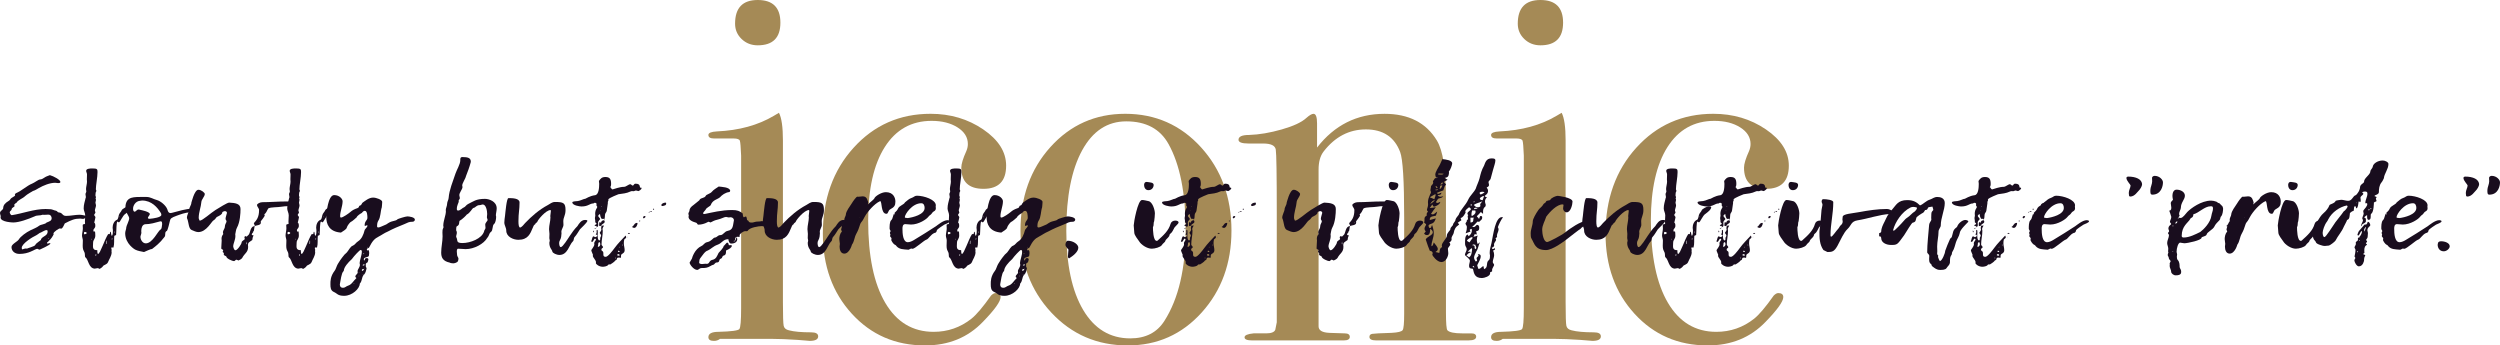 <?xml version="1.0" encoding="UTF-8"?><svg id="_レイヤー_2" xmlns="http://www.w3.org/2000/svg" viewBox="0 0 661.46 91.395"><g id="_テキスト"><path d="M216.473,88.996c0,.799-.755,1.199-2.265,1.199.087,0-.979-.09-3.198-.268-2.665-.176-4.886-.266-6.661-.266h-13.856c-.445.354-.979.533-1.599.533-.979,0-1.466-.33-1.466-.986,0-.941.887-1.412,2.665-1.412,3.375-.088,5.217-.332,5.529-.732.31-.4.466-2.242.466-5.529v-40.367c-.09-2.221-.2-3.531-.333-3.932-.133-.398-.689-.6-1.666-.6h-5.196c-.979,0-1.466-.311-1.466-.932,0-.543.743-.854,2.234-.934,5.87-.258,10.91-1.643,15.117-4.15l1.316-.779c.699,1.332,1.051,3.77,1.051,7.312,0-.178,0,.266,0,1.328v41.473c0,3.545.067,5.627.2,6.248.133.619.6,1.02,1.399,1.195,1.332.355,3.285.531,5.862.531,1.243,0,1.865.357,1.865,1.066ZM206.481,5.994c0,3.998-1.999,5.996-5.995,5.996-1.688,0-3.11-.555-4.263-1.666-1.155-1.109-1.732-2.465-1.732-4.062,0-4.174,1.998-6.262,5.995-6.262,3.997,0,5.995,1.998,5.995,5.994Z" style="fill:#a58a56;"/><path d="M266.206,43.832c0,4.086-1.998,6.129-5.995,6.129-3.909,0-5.862-1.865-5.862-5.596,0-.977.443-2.443,1.332-4.396.267-.621.4-1.244.4-1.865,0-1.777-.912-3.242-2.731-4.396-1.821-1.154-4.109-1.732-6.861-1.732-5.329,0-9.459,2.311-12.39,6.928-2.931,4.619-4.396,11.104-4.396,19.451,0,9.416,1.509,16.676,4.53,21.783,3.019,5.107,7.282,7.66,12.79,7.66,3.73,0,7.061-1.152,9.992-3.463,1.332-1.066,3.064-3.109,5.196-6.129.443-.443.843-.666,1.199-.666.887,0,1.332.355,1.332,1.064,0,1.156-1.555,3.332-4.663,6.529-3.997,4.176-9.105,6.262-15.321,6.262-7.816,0-14.278-2.799-19.385-8.395-5.108-5.596-7.661-12.656-7.661-21.182,0-9.148,2.708-16.721,8.127-22.717,5.417-5.994,12.211-8.992,20.384-8.992,5.239,0,9.879,1.377,13.922,4.129,4.041,2.756,6.062,5.953,6.062,9.594Z" style="fill:#a58a56;"/><path d="M325.825,61.018c0,8.617-2.621,15.834-7.86,21.65-5.242,5.818-11.77,8.727-19.584,8.727-8.084,0-14.834-2.908-20.251-8.727-5.418-5.816-8.127-13.033-8.127-21.65,0-8.881,2.642-16.254,7.927-22.115,5.283-5.861,11.878-8.793,19.785-8.793,7.994,0,14.676,2.953,20.051,8.859,5.373,5.908,8.06,13.256,8.06,22.049ZM313.702,60.885c0-9.77-1.511-17.363-4.53-22.781-2.221-3.998-5.952-5.996-11.191-5.996-4.975,0-8.859,2.555-11.657,7.66-2.798,5.109-4.197,12.191-4.197,21.25,0,8.973,1.486,15.967,4.463,20.984,2.975,5.02,7.128,7.527,12.457,7.527,4.084,0,7.105-1.553,9.06-4.664,3.73-5.861,5.596-13.855,5.596-23.98Z" style="fill:#a58a56;"/><path d="M390.575,89.066c0,.664-.666.996-1.999.996h-24.514c-1.155,0-1.732-.311-1.732-.932,0-.441.243-.707.733-.797.486-.088,2.197-.178,5.129-.266,1.686-.088,2.664-.332,2.932-.73.266-.398.398-1.84.398-4.32v-25.52c0-9.656-.355-15.418-1.065-17.277-1.511-3.986-4.529-5.982-9.06-5.982-4.441,0-8.172,1.951-11.191,5.848-.889,1.154-1.332,2.748-1.332,4.787v41.467c0,1.064.947,1.641,2.844,1.729l4.063.133c.901,0,1.353.311,1.353.93,0,.621-.532.932-1.598.932h-24.248c-1.332,0-1.999-.271-1.999-.816,0-.543.799-.893,2.398-1.049h3.331c1.332,0,2.132-.311,2.398-.932l.399-1.992v-28.967c0-10.098-.09-15.68-.267-16.742-.18-1.062-1.289-1.596-3.33-1.596h-3.864c-1.778,0-2.665-.328-2.665-.99,0-.85.933-1.273,2.798-1.273,2.665-.088,5.549-.576,8.66-1.467,3.108-.887,5.284-1.908,6.528-3.062.799-.711,1.42-1.066,1.865-1.066.62,0,.933.846.933,2.531v6.395c4.617-5.949,10.569-8.926,17.853-8.926,6.395,0,11.012,2.354,13.855,7.061,1.6,2.664,2.398,7.727,2.398,15.188v30.377c0,2.844.133,4.396.4,4.662.532.533,1.818.801,3.863.801h2.398c.887,0,1.332.291,1.332.869Z" style="fill:#a58a56;"/><path d="M423.561,88.996c0,.799-.756,1.199-2.265,1.199.087,0-.979-.09-3.198-.268-2.664-.176-4.885-.266-6.66-.266h-13.856c-.445.354-.979.533-1.599.533-.979,0-1.466-.33-1.466-.986,0-.941.888-1.412,2.665-1.412,3.374-.088,5.217-.332,5.529-.732.31-.4.466-2.242.466-5.529v-40.367c-.09-2.221-.2-3.531-.333-3.932-.133-.398-.689-.6-1.666-.6h-5.195c-.979,0-1.466-.311-1.466-.932,0-.543.743-.854,2.233-.934,5.871-.258,10.91-1.643,15.117-4.15l1.316-.779c.699,1.332,1.051,3.77,1.051,7.312,0-.178,0,.266,0,1.328v41.473c0,3.545.066,5.627.2,6.248.134.619.6,1.02,1.399,1.195,1.332.355,3.284.531,5.861.531,1.242,0,1.865.357,1.865,1.066ZM413.569,5.994c0,3.998-1.998,5.996-5.995,5.996-1.688,0-3.11-.555-4.263-1.666-1.156-1.109-1.732-2.465-1.732-4.062,0-4.174,1.998-6.262,5.995-6.262s5.995,1.998,5.995,5.994Z" style="fill:#a58a56;"/><path d="M473.294,43.832c0,4.086-1.998,6.129-5.995,6.129-3.909,0-5.861-1.865-5.861-5.596,0-.977.443-2.443,1.332-4.396.266-.621.399-1.244.399-1.865,0-1.777-.912-3.242-2.731-4.396-1.821-1.154-4.109-1.732-6.861-1.732-5.329,0-9.459,2.311-12.391,6.928-2.931,4.619-4.396,11.104-4.396,19.451,0,9.416,1.51,16.676,4.53,21.783,3.019,5.107,7.282,7.66,12.79,7.66,3.73,0,7.061-1.152,9.992-3.463,1.332-1.066,3.064-3.109,5.195-6.129.443-.443.844-.666,1.199-.666.887,0,1.332.355,1.332,1.064,0,1.156-1.555,3.332-4.662,6.529-3.997,4.176-9.105,6.262-15.322,6.262-7.816,0-14.277-2.799-19.385-8.395s-7.66-12.656-7.66-21.182c0-9.148,2.709-16.721,8.127-22.717,5.416-5.994,12.211-8.992,20.385-8.992,5.238,0,9.879,1.377,13.922,4.129,4.041,2.756,6.062,5.953,6.062,9.594Z" style="fill:#a58a56;"/><path d="M22.971,57.284c0,.193-.696.636-.989.636-.256,0-.513-.083-.77-.083-1.465,0-2.308.359-4.066,1.271-.146.222-.55,1.383-.953,1.383-.11,0-.293-.056-.403-.056-.146,0-1.649.885-1.649,1.383,0,.027,0,.11.073.138-.293.608-.623,1.189-1.392,1.881h.037c-.146.138-.439.331-.439.442,0,.083.073.166.183.166.183-.028.403-.111.586-.111.073,0,.11.028.146.083,0,.415-2.858,1.632-2.821,1.632-.293,0-.476-.222-.696-.222-.806.166-2.088,1.354-4.689,1.354-1.172,0-2.088-.719-2.088-1.824,0-.774,1.612-1.438,1.942-2.019.439-.746,1.905-1.853,3.114-2.433.733-.359,1.649-.691,2.235-1.162.477-.387,1.649-.387,1.979-.856.732-.305,1.355-.442,1.355-1.161,0-.359-.22-.94-.879-.94-.366,0-.732.056-1.099.056-.146,0-.256,0-.403-.028-.66.276-1.502.083-2.088.415-1.722.746-4.14,1.631-5.679,1.631,0,0-3.371-.055-3.371-1.327,0-.083.037-.193.037-.276,0-.304-.183-.553-.183-.912,0-.608.77-.719.843-1.271,0-.83.586-1.41,1.429-1.908.22-.11.367-.276.477-.47.256-.471,1.246-.719,1.246-1.051,0-.056-.037-.11-.073-.193.073-.111.146-.276.293-.332,1.612-.691,2.894-1.991,4.287-2.544.623-.249,1.685-1.078,2.015-1.078.623-.027.953-.359,1.392-.608.257-.193.879-.387,1.283-.553,1.025.276,2.784,1.244,2.784,1.797,0,.305-.366.305-.66.305-.256,0-.476-.083-.696-.083-1.465,0-3.151.719-4.323,1.382-.549.305-.989.636-1.612.802,0,.028-1.576.885-2.015,1.327-.733.72-1.905.996-2.345,1.825l.037.027c-.037,0-.11-.027-.146-.027-.146.166-.33.332-.476.47.037.111.11.222.11.332,0,.304-.77.387-.77.885,0,.276-.513.498-.513.747,0,.248.257.802.55.802,2.784-.415,5.862-1.632,8.939-1.632.439,0,.842.027,1.282.056.439,0,.916.304,1.429.387.403.056.439.47.806.47,1.025.056.842.913,1.905.913,1.136,0,2.491-.305,3.59-.305.477,0,1.209.166,1.832.305.037,0,.073.083.073.166ZM12.603,61.266c0-.166,0-.388-.293-.388-.513,0-1.319.636-1.832.774,0,0-.769.581-1.209.774-.33.11-3.517,1.963-3.517,3.151,0,.139.037.277.11.415.33-.083.66-.249,1.026-.249.11,0,.256.056.33.056h-.073c-.037-.11,2.052-.581,2.198-.995.183-.498,1.502-1.189,1.502-1.383,0-.415.732-.829,1.172-1.105.439-.305.586-.664.586-1.051ZM10.991,64.61c0-.027-.037-.027-.037-.027l-.037.027h-.037.037c-.037,0-.037.028-.037.028l.037.027c.037,0,.037-.027.037-.056h.037ZM12.896,63.118s-.073-.056-.11-.056c0,0-.073,0-.11.027.037.056,0,.111.11.111l.037-.028c.037,0,.073-.027.073-.055ZM12.823,63.837l.037-.028c0,.028-.037.028-.037.028ZM13.812,62.676v.027-.027ZM14.215,61.956q.037,0,.037.028,0-.028-.037-.028ZM15.864,59.91c.037,0,.037-.027.037-.055h.037-.11v.027l.037.027Z" style="fill:#190d1e;"/><path d="M25.218,59.744c0,.691-.513.747-.513,1.217,0,.11.037.332.147.332.037,0,.11-.083.22-.083s.146.663.146,1.106c0,.939-.586,1.105-.586,1.907,0,.332-.037.553-.037.912,0,.525.146,1.051,1.026,1.051.037,0,.073,0,.11-.027.037.415,0,.995.22,1.022.55,0,1.759-3.926,2.675-5.253.11.027.183.027.256.027.366,0,.11-.636.366-.636.183,0,.11,1.051.367,1.051.256-.193.256-.939.256-1.438,0-.222-.073-.47-.073-.691,0-.719.293-1.742,1.172-2.102.293-.11.366-.885.476-1.244.11-.47.586-.829.77-1.299.073-.249,1.319-1.023,1.905-1.023.22,0,.586.083.586.221,0,.637-.879,1.3-1.465,1.742-.843.471-1.429,2.295-1.795,2.295-.146,0-.183-.193-.366-.193-.33,0-.256,2.516-.366,3.539-.147.083-.293.139-.477.221-.11,1.023.073,2.074-.22,3.097-.146,0-.33-.027-.513-.027-.037.056-.074.11-.074.166,0,.139.11.276.11.442,0,.139-.037.276-.037.415,0,.083.037.193.037.304-.037.968-.623,1.687-.953,2.544-.293.719-1.172.719-1.355,1.105-.11.249-.806.691-.843.691-.183,0-.33-.193-.55-.193-.256,0-.549.139-.806.139-1.612-.139-1.612-2.406-2.418-2.986-.11-.083-.146-.276-.146-.525,0-1.3-.586-.94-.586-2.571,0-.471.037-.995.037-1.355,0-.47-.22-.856-.22-1.299,0-.636.22-1.272.22-1.908,0-.276,0-.525-.037-.802,0-.525.623-.166.623-.497,0-.166-.037-.332-.037-.498.037-.553.073-1.106.073-1.659,0-.663-.403-1.217-.403-1.824,0-.996.293-1.825.513-2.766.037-.055.073-.138.073-.249,0-.248-.11-.497-.11-.773,0-.249.22-.471.22-.719,0-.194-.073-.388-.073-.608,0-.608.256-1.41.256-1.963,0-.222-.037-.442-.037-.637,0-.442.037-.856.037-1.271,0-.387-.22-.663-.22-.968,0-.608,1.026-.636,1.685-.636,1.209,0,1.319.193,1.319.94,0,1.438-.439,3.4-.439,4.589,0,.139.146.276.146.442,0,.028-.037.056-.037.056-.256.359-.146.746-.22,1.134,0,.166.146.276.146.442,0,.11-.11.221-.11.304,0,.139.11.249.11.388,0,.221-.146.553-.146.773,0,.222.146.442.146.664,0,.497-.293.995-.293,1.41,0,.166.146.332.146.497,0,.222-.33.442-.33.664,0,.221.33.359.33.636-.11.691-.22.912-.33,1.438v-.055c.256.193.293.442.293.856ZM22.946,61.652c0-.166-.293-.304-.476-.304-.184,0-.257.138-.257.359,0,.083.037.193.11.304.22-.083.623-.11.623-.359ZM24.265,63.146c-.037.056-.073.11-.073.166,0,.027,0,.055.037.083.037-.028.073-.083.11-.111q0-.082-.073-.138ZM24.265,60.574l.037-.056-.073-.027.037.083ZM25.254,67.514c0,.083.037.139.11.193.037-.11.11-.165.146-.276,0-.027-.073-.11-.11-.138-.146,0-.146.138-.146.221ZM28.075,63.671c-.037.276-.037.553-.037.829,0,0,.037.027.073.056.073,0,.073-.193.073-.442v-.415l-.11-.027ZM29.797,63.201c0-.056-.037-.083-.11-.083-.11,0-.146.055-.183.138,0,.056.073.083.146.083.073-.056.146-.083.146-.138ZM30.273,61.486c0,.056.037.11.073.139,0-.028.037-.056.037-.083,0-.11-.037-.193-.037-.471-.037.249-.073.332-.073.415ZM31.702,57.312c-.037,0-.073.027-.073.056,0,.027.037.055.037.082.037,0,.073,0,.11-.027,0-.027-.037-.11-.073-.11Z" style="fill:#190d1e;"/><path d="M51.073,55.127c.183,0,.659.249.659.498,0,.221-.366.47-1.539.553-1.246.083-2.418.525-3.48.912-1.392.525-1.648.691-1.795,1.493,0,.166-.586,2.378-.733,2.488-.806.332-.183,1.189-.733,1.715-.513.497-.659,1.161-3.26,3.124,0,0,0-.027-.037-.027-.257,0-1.576.58-2.052.802-.77-.166-1.649-.276-2.381-.664,0,0-2.601-1.465-2.601-4.312,0-.554.293-1.051.293-1.576,0-.359.769-1.742.769-2.378,0-.581-1.025-1.714-1.025-2.516,0-2.876,1.465-3.125,3.883-3.125h1.758c.989,0,1.795.581,2.675.802,1.026.276,2.381,1.41,2.784,2.434.146.442.256,1.022.879,1.022.11,0,.22-.027.33-.055,1.832-.471,3.59-1.051,5.532-1.134,0-.027.037-.056.073-.056ZM37.004,53.137c-1.136.11-1.795,1.244-1.795,2.046,0,.249,0,.829.477.829.037,0,.073,0,.073-.027.513-.387.623-.553.879-.553.11,0,.293.027.549.11.22.056,2.455.47,2.455,1.105,0,.249-.513.747-.513.996,0,.221.293.249.476.249.953-.083,3.078-.388,3.078-1.023,0-.166,0-.332-.11-.498-.916-1.493-2.455-3.317-4.983-3.317-.146.027-.366.055-.586.083ZM42.427,58.556c-1.319.359-2.638.774-4.067.774-.733.138-.989.968-.989,1.824,0,.139.037.277.037.415,0,.359-.256.802-.256,1.134,0,.553.476,1.687,1.429,1.687,1.795,0,3.224-3.318,3.884-3.649.403-.193.33-.968.439-1.466-.073-.359.073-.719-.476-.719Z" style="fill:#190d1e;"/><path d="M66.75,63.505c-.77.581-1.136.581-1.136,1.383,0,.138.037.276.037.414,0,1.493-.953,1.715-1.576,2.959-.22.304-.623.497-.989.663-.183-.083-.439-.221-.549-.221-.183,0-.403.387-.623.387-.403,0-1.942-.636-2.015-1.161,0-.222-.696-.249-.696-.636,0-.083.037-.166.037-.249,0-.193-.33-.304-.33-.442,0-.11.146-.249.146-.387,0-.222-.513-.222-.513-.525,0-.719.11-1.383.11-2.074-.037-.138-.037-.304-.037-.442,0-.415.11-.802.403-1.161.037-.027.037-.083.037-.139,0-.165-.073-.304-.073-.441,0-.443.513-.94.513-1.466,0-.664.44-1.023.44-1.41,0-.222-.256-.415-.256-.636,0-.471.256-1.051.366-1.576,0-.276-.146-.442-.55-.498-.22.056-.696.166-.696.388,0,.525-.806.856-1.282,1.105-.367.11-.477.691-.989.94-.55.249-1.869,3.124-4.067,3.124-.549,0-1.172-.304-1.758-.553-.806-.332-.77-1.963-1.136-2.903-.073-.11-.11-.249-.11-.359,0-.691.623-1.797.623-2.156,0-.664.55-1.161.55-1.798,0,.111.77-3.428,1.868-3.428.77,0,1.686.802,1.686,1.105,0,.691-.879,1.41-.916,2.185-.073,1.188-.696,2.682-.696,4.147,0,.249.146.497.256.746.732,0,2.967-2.073,4.176-2.82,1.099-.663,3.114-1.963,3.627-1.963,1.612.083,3.004.249,3.004,1.687,0,1.134-.11,3.456-.953,4.977-.293.525-.293,1.162-.439,1.715.037.138.037.304.037.442,0,1.022-.586,2.101-.586,2.682,0,.249.22,1.106.586,1.106.549,0,1.648-1.659,1.648-2.074s.843-.691.843-.939c-.037-.139-.11-.277-.11-.415,0-.11.11-.305.293-.305.11,0,.293.139.33.139-.037,0,.293-.332.44-.442.549-.415.366-2.351,1.722-2.351l-.037-.027c-.183.525-.146.968-.293,1.41-.146,0-.22,0-.22.027,0,.028.037.056.073.111,0,0,.11-.083.11-.166,0,.276-.476.58-.476.856,0,.166.33.249.513.277-.293.359-.293.773-.366,1.188ZM65.357,64.445c0-.194-.073-.359-.073-.554-.037.166-.073.332-.073.498,0,.11.037.221.073.332.037-.111.073-.194.073-.276ZM66.127,62.647h-.073l.037.083.037-.083ZM67.08,62.261c0,.027.037.056.037.083l-.037-.083ZM69.9,56.703c.11.083.146.166.146.249,0,.415-1.062,1.521-1.062,1.659,0,.11.037.221.037.304,0,.719-1.136.664-1.612.885l.037.027c-.11-.276-.22-.525-.293-.773.696-.774,1.392-1.493,1.392-3.484,0-.47-.549-.912-.549-1.299,0-.36.806-.774,1.429-.774,2.088,0,4.176-.193,6.301-.193.953,0,2.125,0,2.125.773,0,.498-.586.498-.989.498-.256,0-.476-.027-.732-.027-.55,0-1.062.055-1.576.138-1.172.193-2.784.083-3.554.442-.439.636-.476,1.189-1.099,1.576.037,0,.073-.027.11-.056l-.11.056ZM68.545,58.859c0,.028-.037.056-.037.083,0,.028,0,.056.037.083,0,0,.037-.027.073-.027,0-.11,0-.056-.073-.139Z" style="fill:#190d1e;"/><path d="M79.071,59.744c0,.691-.513.747-.513,1.217,0,.11.037.332.147.332.037,0,.11-.083.22-.083s.146.663.146,1.106c0,.939-.586,1.105-.586,1.907,0,.332-.037.553-.037.912,0,.525.146,1.051,1.026,1.051.037,0,.073,0,.11-.027.037.415,0,.995.22,1.022.55,0,1.759-3.926,2.675-5.253.11.027.183.027.256.027.366,0,.11-.636.366-.636.183,0,.11,1.051.367,1.051.256-.193.256-.939.256-1.438,0-.222-.073-.47-.073-.691,0-.719.293-1.742,1.172-2.102.293-.11.366-.885.476-1.244.11-.47.586-.829.77-1.299.073-.249,1.319-1.023,1.905-1.023.22,0,.586.083.586.221,0,.637-.879,1.3-1.465,1.742-.843.471-1.429,2.295-1.795,2.295-.146,0-.183-.193-.366-.193-.33,0-.256,2.516-.366,3.539-.147.083-.293.139-.477.221-.11,1.023.073,2.074-.22,3.097-.146,0-.33-.027-.513-.027-.037.056-.074.11-.074.166,0,.139.11.276.11.442,0,.139-.037.276-.037.415,0,.083.037.193.037.304-.037.968-.623,1.687-.953,2.544-.293.719-1.172.719-1.355,1.105-.11.249-.806.691-.843.691-.183,0-.33-.193-.55-.193-.256,0-.549.139-.806.139-1.612-.139-1.612-2.406-2.418-2.986-.11-.083-.146-.276-.146-.525,0-1.3-.586-.94-.586-2.571,0-.471.037-.995.037-1.355,0-.47-.22-.856-.22-1.299,0-.636.22-1.272.22-1.908,0-.276,0-.525-.037-.802,0-.525.623-.166.623-.497,0-.166-.037-.332-.037-.498.037-.553.073-1.106.073-1.659,0-.663-.403-1.217-.403-1.824,0-.996.293-1.825.513-2.766.037-.055.073-.138.073-.249,0-.248-.11-.497-.11-.773,0-.249.22-.471.22-.719,0-.194-.073-.388-.073-.608,0-.608.256-1.41.256-1.963,0-.222-.037-.442-.037-.637,0-.442.037-.856.037-1.271,0-.387-.22-.663-.22-.968,0-.608,1.026-.636,1.685-.636,1.209,0,1.319.193,1.319.94,0,1.438-.439,3.4-.439,4.589,0,.139.146.276.146.442,0,.028-.037.056-.037.056-.256.359-.146.746-.22,1.134,0,.166.146.276.146.442,0,.11-.11.221-.11.304,0,.139.11.249.11.388,0,.221-.146.553-.146.773,0,.222.146.442.146.664,0,.497-.293.995-.293,1.41,0,.166.146.332.146.497,0,.222-.33.442-.33.664,0,.221.33.359.33.636-.11.691-.22.912-.33,1.438v-.055c.256.193.293.442.293.856ZM76.8,61.652c0-.166-.293-.304-.476-.304-.184,0-.257.138-.257.359,0,.083.037.193.11.304.22-.083.623-.11.623-.359ZM78.119,63.146c-.037.056-.073.11-.073.166,0,.027,0,.055.037.083.037-.028.073-.083.11-.111q0-.082-.073-.138ZM78.119,60.574l.037-.056-.073-.027.037.083ZM79.108,67.514c0,.083.037.139.11.193.037-.11.11-.165.146-.276,0-.027-.073-.11-.11-.138-.146,0-.146.138-.146.221ZM81.929,63.671c-.037.276-.037.553-.037.829,0,0,.037.027.073.056.073,0,.073-.193.073-.442v-.415l-.11-.027ZM83.651,63.201c0-.056-.037-.083-.11-.083-.11,0-.146.055-.183.138,0,.056.073.083.146.083.073-.056.146-.083.146-.138ZM84.127,61.486c0,.056.037.11.073.139,0-.028.037-.056.037-.083,0-.11-.037-.193-.037-.471-.037.249-.073.332-.073.415ZM85.556,57.312c-.037,0-.073.027-.073.056,0,.027.037.055.037.082.037,0,.073,0,.11-.027,0-.027-.037-.11-.073-.11Z" style="fill:#190d1e;"/><path d="M95.192,75.062c0,1.271-1.979,3.207-4.14,3.207-1.722,0-1.832-.636-2.674-.995-.916-.388-.953-1.217-.953-2.074,0-.774-.037-2.073,1.136-3.595.256-.276.513-1.244.806-1.741.293-.498.806-1.327,1.795-2.517.184-.193.44-.359.623-.58.476-.553.953-1.604,1.575-1.77.623-.276.77-.774,1.355-1.134.989-.608,1.466-1.825,1.722-2.848.11-.498.77-.857.77-1.272,0-.055,0-.165-.074-.165-.073,0-.366.193-.513.193-.073,0-.146-.056-.146-.11,0-1.217.733-1.328.733-2.019,0-.554-.037-1.853-.66-1.853-.623,0-.696.636-.989.636,0,0-1.062.608-1.209,1.105,0-.055-1.026.996-1.612,1.245-.11.055-.879.939-.989,1.465-.11.47-.953.885-1.539,1.3-3.151-.222-3.884-2.268-3.884-4.12,0-.276.037-.58.073-.857,0-.082.367-4.948,2.015-4.948,1.429,0,2.235,1.05,2.235,1.631,0,1.3-.66,2.71-.66,3.954,0,.193.037.359.257.359.476,0,2.015-1.078,2.455-1.466.513-.47,1.136-.774,1.868-1.022.586-.194.256-.581.696-.691.513-.139.33-.581.843-.885.403-.249,1.465-1.217,2.601-1.217.879,0,2.418.581,2.418,1.134,0,.47-.073.968-.11,1.438-.367,1.051-.293,2.682-.916,3.539-.293.415-.33,1.023-.33,1.521,0,.166.11.276.33.276.403,0,1.355-.524,2.088-.802.953-.636,1.062-.69,1.941-.912.403-.11.806-.166,1.062-.47.073-.083,2.088-.747,2.602-.747.403,0,1.978.193,1.978.857,0,.249-.22.525-.549.553-1.136,0-1.282.249-2.235.636-1.465.581-3.004,1.217-4.323,1.936-1.099.471-1.648.94-2.418,1.327-1.136.581-1.685,1.134-2.601,2.931-.073.194-.586.194-.586.471,0,.055.037.276.147.304.073,0,.293-.083.33-.11.11.276.146.525.146.802,0,.221-.037.442-.073.664-.073.553-1.355.304-1.355.995,0,.11.073.221.073.331.366-.193.037-.663.732-.663.257,0,.403.166.403.332,0,.276-.146.497-.183.746,0,.083-.513.222-.513.553,0,.083.037.139.037.249,0,.056-.037.111-.037.193,0,.222.22.471.22.691-.037,0-.256,1.466-.659,1.466-.073,0-.11-.028-.183-.028s-.146.028-.22.083l-.037.056c.11-.11.403-.11.586-.139-.879.664-.513,1.742-1.282,2.572ZM90.795,76.141c.513,0,.806-.415,1.282-.553,1.026-.305,1.465-1.355,2.235-2.019-.073-.139-.293-.222-.293-.359,0-.554.623-.637.623-1.161,0-.111-.037-.222-.037-.305,0-.498.623-.995.623-1.714,0-.139-.073-.276-.073-.415,0-.719.586-2.046.586-3.097,0-.083-.037-.387-.33-.387-.256,0-1.795,1.687-2.198,2.267-.037.083-.11.166-.22.249-.843.747-1.979,2.046-2.015,2.903,0,.083-.073.193-.146.276-.476.415-.733,2.433-.916,3.4,0,.525.183.913.879.913ZM93.653,74.951c-.037.028-.074.056-.074.083,0,.056.037.083.074.083.037,0,.073-.055.073-.083-.037-.027-.037-.055-.073-.083ZM94.899,73.044c0,.027.037.055.073.055.073,0,.073-.083.073-.138-.11,0-.146.027-.146.083ZM94.972,72.159c.037-.028.073-.028.11-.056-.037-.027-.037-.055-.073-.055s-.073.027-.073.027l.037.083ZM95.741,71.578c0,.027.037.056.073.083.403,0,.367-.387.55-.525,0-.027,0-.055-.037-.055s-.073,0-.073.027.037.027.037.056c-.477.027-.55.082-.55.414ZM95.888,72.629l.037-.056h-.037v.056ZM95.924,70.168c0,.028.184.111.22.111.11-.028.366-.111.366-.249-.073-.028-.146-.056-.256-.111-.11.083-.33.166-.33.249ZM96.218,67.071c-.073,0-.146.056-.146.11,0,.028.037.056.11.056.11,0,.11-.056.22-.083-.073-.027-.11-.055-.183-.083ZM97.207,65.33s-.074.027-.074.055c0,.083.074.083.147.083,0-.027,0-.138-.073-.138Z" style="fill:#190d1e;"/><path d="M119.921,69.671c-.11,0-.732-.028-.953-.194-1.795-.387-2.234-1.354-2.234-2.654,0-1.438.366-2.875.366-4.285,0-.332-.037-.664-.037-.995,0-.415,0-.83.22-1.217.037-.056.073-.139.073-.222,0-.138-.073-.248-.073-.359,0-1.354.696-2.736.696-3.898-.037-.083-.037-.166-.037-.248,0-.498.366-1.106.366-1.742,0-.498.403-1.023.403-1.549.146-1.99,1.099-4.285,1.795-6.359.33-.995,1.282-2.516,1.282-3.539,0-.304-.073-.856.549-.856,1.502,0,2.235.249,2.235,1.217,0,.055-.037.138-.037.221-.33,1.244-.769,2.405-1.246,3.622-.11.636-.989,1.853-.989,2.461,0,.138.073.276.073.414,0,.581-.842,1.466-.842,2.157,0,.249.146.525.146.774,0,.248-.33.47-.33.719,0,.055,0,.11.037.166,0,.331-.513.968-.513,1.99,0,.222.073.387.293.415.696,0,1.099-.691,1.722-.913.183-.055.513-.607.989-.829,1.355-.636,2.015-1.354,4.433-1.354,1.026,0,3.114.636,3.114,2.516,0,.581-.22,1.41-.22,1.825.037.138.073.276.073.387,0,.636-.183,1.687-.549,1.908-.55.497-.22,1.687-.843,2.129-.513.359-.367.885-.953,1.548-.916,1.604-3.48,2.986-5.715,2.986-.696,0-1.319-.11-1.979-.11-.366,0-.366.497-.366.774,0,.304.037.607.073.885,0,.359.366.663.366.995,0,.193-.11.58-.146.663-.293.442-1.026.554-1.246.554ZM120.911,59.855c-.256.083-.183.746-.22,1.078.146.221.183.442.183.663,0,.332-.183.691-.183,1.023,0,.083.037.166.073.221.439.774-.22,1.466,1.612,1.466,2.052,0,5.129-1.161,5.715-3.097,0-.332.367-.581.367-.912,0-.249-.073-.581-.073-.857,0-.525.623-.94.623-1.244,0-.222-.183-.47-.183-.719,0-.276.073-.553.073-.857,0-.829-.293-2.516-1.172-2.516-.256,0-.513.166-.77.166-.953,0-1.062.636-1.685.746-.366.11-.843,1.3-1.795,1.77,0,.083-1.136,1.244-1.905,1.659-.146.58.037,1.051-.66,1.41Z" style="fill:#190d1e;"/><path d="M142.23,58.556c-.073.332-.586.442-.623.774-.403.193-.477.553-.623.885-.696,1.658-1.282,3.234-3.847,3.234-1.355,0-3.188-.829-3.188-2.433,0-.774-.513-1.383-.513-2.129,0-.581.11-1.189.183-1.77.11-.885.403-4.7.916-4.7,1.026,0,2.931.027,2.931,1.161,0,1.907-.293,2.737-.293,4.949,0,.856.073,1.687.476,1.687.55-.222.916-.802,1.282-1.189,1.722-1.797,3.664-3.511,6.045-4.783.586-.304,1.062-.802,1.869-.802,2.235,0,2.784.249,2.784,2.157,0,1.382-.586,1.907-.586,2.931,0,.331.037.636.037.968,0,.607-.55,1.161-.55,1.853,0,.11.037.248.037.359-.037.636-.073,1.244-.403,1.824-.146.249-.22.498-.22.747,0,.359.073,1.105.439,1.105.513,0,1.905-2.267,2.381-2.986.586-.885,1.209-1.77,2.015-2.571.403-.636.989-1.631,2.015-1.631.256,0,.623,0,.623.276-.33.691-1.319,1.493-1.978,2.212-.477.691-.806,1.383-1.393,2.019-.33.359-.146.857-.476,1.161-.989.912-1.355,3.595-3.554,3.595-.77,0-1.795-.498-1.869-.885-.073-.554-.806-.913-.806-2.351.037-.193.11-.387.11-.608,0-.193-.11-.387-.11-.608,0-.359.037-.773.037-1.134,0-.414-.11-.829-.11-1.244,0-1.022.366-2.101.366-3.097,0-.11-.037-.248-.037-.359,0-.414.146-.829.146-1.244,0-.11,0-.249-.037-.359-1.319,0-3.407,2.654-3.48,2.986Z" style="fill:#190d1e;"/><path d="M159.633,57.893c-.073,0-.183.027-.33.027-.33,0-.55-1.023-.55-1.355.037,0,.073-.027.073-.027,0,.056,0,.027-.037.056,0,0,0-.028.037-.056-.33.249-.549.388-.549.608,0,.222.513.581.513.829,0,.111-.549.442-.549.94,0,.193.037.387.037.581,0,.248-.037.47-.33.58v.027c0-.414-.623-.248-.623-.47,0-.166.513-.221.513-.442,0-.166-.366-.332-.366-.442,0-.055.037-.138.037-.221,0-.276-.11-.554-.11-.83,0-.193.11-.414.11-.636,0-.138-.037-.332-.037-.498,0-.524.11-1.05.477-1.575.037-.056.073-.139.073-.222,0-.166-.22-.304-.22-.47,0-.11.037-.222.037-.332,0-.166-.183-.304-.439-.304s-.256.11-.366.166c-1.099,0-1.319.802-3.188.802-.403,0-2.418-.249-2.418-1.079,0-.304,1.026-.304,1.465-.359.77-.11,1.576-.607,1.979-.607.11,0,1.172-.774,2.601-.94.953-.166,1.062-1.991,1.062-3.014,0-.249-.037-.498-.073-.747.439-.636.77-1.051,1.722-1.051,1.209,0,1.502.637,1.502,1.825,0,.388-.073.774-.293.885.037-.027.073-.027.11-.027,0,0,0,.027-.037.055,0-.027-.037-.055-.037-.083.33.166.256.525.623.637.586-.166,1.979-.691,3.078-.691.513,0,1.209-.691,1.648-.691.22,0,.403.359.623.359.33,0,.256-.498.769-.498,1.502,0,.916,1.079,1.319,1.079.037,0,.11-.028.147-.083.073.11.11.193.11.276,0,.193-.696.691-.843.691-.073,0-.476-.166-.66-.166-.146,0-.403.193-.623.193-.11,0-.256-.027-.367-.027-.146,0-.293.027-.403.083-1.172.553-2.015.553-3.224.746.037,0-2.418.912-2.674,1.354.037.056.037.139.037.194,0,.193-.183.387-.183.58,0,.027,0,.083.037.11-.11.691-.183,1.355-.293,2.046,0,.415-.477.72-.477,1.134,0,.664-.073.857-.22,1.438-.037-.277-.037-.359-.22-.359ZM159.303,59.717c.183,0,.33-.055.513-.055-.146.359-.403.607-.403.939,0,.139.073.305.073.442,0,1.3-.33,2.434-.33,3.649,0,.277.403.442.403.719,0,.194-.439.277-.439.581,0,.083.037.332.183.387.769.332-.183,1.576.953,1.576.586,0,1.795-1.576,2.381-2.378.842-1.161,1.868-2.156,2.894-3.262.073.221.146.331.146.441,0,.194-.146.305-.513.608-.073.332-.11.664-.11.996,0,.608.22,1.271.22,1.824,0,.913-.843.857-.953,1.327-.037.222.037.719-.146.719-.073,0-.22-.083-.256-.083-.586,0-.623.028-.733.415,0,.305-.439.249-.549.553-.037.111-1.099.857-1.172.857s-.147-.027-.22-.027c-.11,0-.33.055-.33.11-.183.415-1.172.525-1.429.525-.953,0-1.832-.664-1.832-.995,0-.056,0-.111.037-.193,0-.581-.842-1.245-.842-1.715,0-.083.037-.193.037-.276,0-.11-.44-.885-.44-1.217,0-.11.806-.995.806-1.521,0-.11-.037-.221-.037-.332,0-.387.476-.691.476-.995-.073-.083-.11-.193-.256-.193-.293,0-.476.857-.77.857-.073,0-.256-.111-.256-.166.256-.359.256-1.3.623-1.3.146,0,.256.193.513.193.146,0,.477-.193.477-.442,0-.11-.11-.166-.367-.249h-.037c.146-.166.256-.387.256-.607,0-.111-.037-.194-.037-.305s0-.249.184-.304c.11,0,.146.276.146.663,0,.222-.037.47-.037.747,0,.69.073,1.382.476,1.382.11,0,.22-.249.22-.359,0-.055-.037-.138-.037-.193,0-.276.257-.498.257-.746,0-.277-.367-.525-.367-.72,0-.11.44-.525.44-.885,0-.11-.073-.221-.073-.331,0-.249.11-.498.11-.747l-.037.028c.073.055.146.055.183.055ZM157.178,61.32c0,.028-.037.111-.11.139-.146,0-.11-.166-.11-.498.11.166.22.222.22.359ZM157.435,60.574c-.037,0-.11-.083-.183-.11.11-.083.33-.056.403-.083,0,.11-.073.193-.22.193ZM157.618,62.067q.037,0,.073-.028h-.073.037l-.037.028ZM157.691,60.408l-.037-.027c.11-.111.183-.194.293-.305-.037.139-.147.222-.257.332ZM158.167,65.219c0,.028.037.083.073.083.439,0,.586-.47.586-.691,0-.138-.073-.553-.22-.553-.403.139-.293.415-.33.664-.037.166-.073.331-.11.497ZM159.999,58.666c0,.498-.879.608-.879.996l.037-.028c-.147.083-.293.193-.403.193s-.22-.083-.22-.138c0-.332-.037-.691.146-.968.073.11.22.166.33.221.147-.608.367-.58.843-.69l-.037-.028c.11.166.183.305.183.442ZM159.01,55.763c0-.027-.037-.027-.073-.027s-.037.056-.037.083c0,0,.037,0,.073.027,0-.027.037-.055.037-.083ZM159.12,54.685c0,.056.037.083.073.083l.073-.055c0-.028,0-.083-.11-.083,0,0-.037.027-.037.055ZM162.82,68.149c-.037,0-.073.028-.11.056,0,.056,0,.166.073.166.11,0,.11-.056.11-.139,0-.027-.037-.055-.073-.083ZM163.919,67.459c0-.139-.146-.222-.33-.222-.183,0-.22.083-.293.193,0,.222.22.166.366.222.257,0,.257.027.257-.193ZM163.663,66.325c-.11,0-.183.055-.183.193,0,.056.11.11.22.166.11,0,.184-.027.293-.166-.11-.056-.22-.193-.33-.193ZM163.883,65.495c.037-.055.073-.083.11-.138,0-.027-.073-.056-.073-.083-.037.056-.073.11-.11.166.037.027.073.027.073.055ZM164.762,64.722c-.073,0-.11.055-.11.083,0,.055.037.138.11.138.037,0,.037-.027.073-.027,0-.083-.037-.193-.073-.193ZM166.081,62.786c0-.028-.037-.056-.037-.083s.074-.027.074-.056c.037.028.037.056.037.083s-.037.027-.073.056ZM166.667,61.735c0,.083-.11.138-.256.138-.183,0-.293-.055-.293-.11,0-.055.11-.138.256-.138.183,0,.293.027.293.11ZM168.536,58.971c.073,0,.146.027.146.083,0,.442-.367,1.244-.879,1.244-.22,0-.439-.166-.623-.249.586-.276.623-1.078,1.356-1.078ZM169.158,58.611c-.037-.056-.073-.111-.073-.166.037-.056.073-.083.146-.083.11,0,.183.055.183.083,0,.027,0,.055-.037.083-.073.027-.146.055-.22.083ZM170.147,57.505c0-.11.146-.359.403-.359.146,0,.257.11.257.193,0,.11-.367.442-.513.442-.146-.11-.146-.166-.146-.276ZM171.723,56.261c-.073,0-.11-.027-.11-.056,0-.082.22-.193.367-.248l-.037-.056c-.037.11-.073.359-.22.359ZM172.236,55.818c.11,0,.183.027.256.11,0,.056-.073.111-.146.111-.11,0-.256-.083-.366-.083.073-.056.146-.139.256-.139ZM172.749,55.349c0-.083.11-.139.183-.139s.146.083.146.139c0,.055-.073.166-.146.166-.037,0-.037-.028-.073-.028-.037-.055-.11-.11-.11-.138ZM174.983,54.298c0-.415.586-.664,1.099-.691.037,0,.183.056.183.11,0,.608-.183.608-.953.802-.146,0-.33-.055-.33-.221Z" style="fill:#190d1e;"/><path d="M195.061,63.283c0,.691-.586,1.162-1.612,1.162-.513,0-.696-.747-.733-1.162-1.429,0-1.648,1.051-2.857,1.466-1.136.387-1.795,1.188-2.565,1.521-.842.222-1.429,1.355-2.015,2.046-.293.359-.22.802-.293,1.189,0,.276.513.359.77.359.293,0,.586-.083.843-.083.146,0,.256.027.403.027.77.027.55-.857,1.465-1.051,1.026-.193,1.246-1.022,1.649-1.824.366-.442,1.355-1.355,1.355-1.881v.028c.11,0,.77-.885.879-.885.549,0,.33.691.586.691.11,0,.22-.028.44-.028.11,0,.256.056.256.166,0,.442-.66.885-1.576,1.271-.146,0-.256-.027-.403-.055l.073.055-.037-.082c.11.027.256.055.403.082,0,.581.037,1.162-.623,1.328-.439.055-.256.663-.733.802-.696.221-.146,1.022-1.099,1.022-.476,0-.549.525-.916.608-.257.056-.477.166-.696.304-.879.525-1.392.554-2.271.554-.806,0-.843.497-1.282.497-.916,0-2.015-1.438-2.015-1.936,0-.082.44-.663.623-1.078.037-.221.696-2.488,2.528-3.317.623-.276.696-.857,1.539-1.023,1.099-.221,1.576-1.188,1.942-1.188.732-.083.77-.664,1.502-.664.806,0,1.026-.968,1.979-1.134,1.465-.276,1.319-1.409,1.612-2.819,0-.359-.33-.774-.879-.774-.183,0-.366.055-.513.055-.22,0-.439-.138-.696-.138-.476,0-1.209.498-2.345.746-.806.193-.989.332-1.758.719-.256-.082-.439-.193-.586-.193,0,0-1.172.774-2.674.774-.22,0-.256-.387-.513-.498-1.172-.331-2.052-.802-2.052-1.604,0-.083.073-.166.073-.249,0-.193-.11-.359-.11-.553,0-.276.293-.553.293-.857.037-.607.513-1.05,1.026-1.409.366-.277,1.575-1.245,1.575-1.272.257-.746,1.393-.47,1.722-1.217.146-.331,1.172-.525,1.575-1.022.55-.664,1.172-.912,1.832-1.41.769.11,2.894.138,3.041,1.105,0,.139-.11.332-.256.36-1.026.11-1.941.802-2.455,1.382-.66.581-1.942.691-2.418,2.019-.146.415-1.136.636-1.392,1.3-.146.248-.66.69-.66.912,0,.11.11.193.33.193.073,0,.146,0,.22-.027,1.795-.359,4.323-1.023,7.144-1.023,1.392,0,1.979.276,2.748.857.183.359-.037.774.366,1.078.147-.083.367-.221.477-.221.293,0,.293.69.366.968.623.082.146.636,1.172.636.256,0,.477-.028.696-.11.659-.249,1.355-.083,2.015-.277.513.111,1.759.111,1.759.608,0,.388-.733.774-1.172.774-.22,0-.403-.056-.586-.056-.769,0-3.224.359-3.664,1.189-.073.11-.22.166-.403.166-.11,0-.256-.028-.366-.028-.367,0-1.429.664-1.429,1.134,0,.083.037.166.037.249,0,.11-.074.139-.22.139s-.293-.028-.403-.028c-.33,0-.586.193-.586.525,0,.222.037.415.184.608-.146-.027-.257-.11-.367-.11-.183,0-.183.083-.256.193.66,0,.623-.249.696-.719,0-.139-.037-.249-.037-.388.22.139.33.305.33.525Z" style="fill:#190d1e;"/><path d="M210.602,58.556c-.073.332-.586.442-.623.774-.403.193-.477.553-.623.885-.696,1.658-1.282,3.234-3.847,3.234-1.355,0-3.188-.829-3.188-2.433,0-.774-.513-1.383-.513-2.129,0-.581.11-1.189.183-1.77.11-.885.403-4.7.916-4.7,1.026,0,2.931.027,2.931,1.161,0,1.907-.293,2.737-.293,4.949,0,.856.073,1.687.476,1.687.55-.222.916-.802,1.282-1.189,1.722-1.797,3.664-3.511,6.045-4.783.586-.304,1.062-.802,1.869-.802,2.235,0,2.784.249,2.784,2.157,0,1.382-.586,1.907-.586,2.931,0,.331.037.636.037.968,0,.607-.55,1.161-.55,1.853,0,.11.037.248.037.359-.037.636-.073,1.244-.403,1.824-.146.249-.22.498-.22.747,0,.359.073,1.105.439,1.105.513,0,1.905-2.267,2.381-2.986.586-.885,1.209-1.77,2.015-2.571.403-.636.989-1.631,2.015-1.631.256,0,.623,0,.623.276-.33.691-1.319,1.493-1.978,2.212-.477.691-.806,1.383-1.393,2.019-.33.359-.146.857-.476,1.161-.989.912-1.355,3.595-3.554,3.595-.77,0-1.795-.498-1.869-.885-.073-.554-.806-.913-.806-2.351.037-.193.11-.387.11-.608,0-.193-.11-.387-.11-.608,0-.359.037-.773.037-1.134,0-.414-.11-.829-.11-1.244,0-1.022.366-2.101.366-3.097,0-.11-.037-.248-.037-.359,0-.414.146-.829.146-1.244,0-.11,0-.249-.037-.359-1.319,0-3.407,2.654-3.48,2.986Z" style="fill:#190d1e;"/><path d="M222.473,59.772c.44-.056.66-1.051.953-1.272-.037-.138-.037-.248-.037-.387,0-.47.403-.995.403-1.3.073-1.022,1.026-2.101,1.612-3.068.183-.332,1.136-1.715,1.429-1.715.073,0,.183.028.256.028.403,0,.77-.111,1.172-.111,1.136,0,1.246.996,1.465,1.604,0,.166-.073.305-.11.554.623-.636,1.649-1.327,1.759-1.687.146-.442,1.758-1.576,3.004-1.576,1.979,0,2.528,1.493,2.528,2.488,0,1.051-.293,1.465-1.356,2.046-.659.359-.476,1.188-1.025,1.188-1.539,0-1.099-3.345-1.649-3.345-.037,0-.037.027-.073.027-1.465.663-3.334,2.82-4.03,4.12-.257.442-.44.912-.806,1.327-.623.69-.366,1.299-1.429,3.207-.513.939-.477,1.963-1.136,2.848.037-.056-.623,2.351-2.015,2.351-.916,0-1.246-.94-1.246-1.853,0-.249.073-.471.073-.747,0-.387-.146-.774-.146-1.244,0-.525.146-1.465.623-1.907,0-.028.037-.056.037-.111,0-.166-.184-.331-.184-.47,0-.249.146-.608.22-.829l-.293-.166ZM227.419,57.532l-.074.083h.11l-.037-.083Z" style="fill:#190d1e;"/><path d="M237.604,55.183c.33-.774,1.575-1.023,1.832-1.632.55-.414,1.026-.967,1.832-1.216.476-.139.733-.554,1.319-.554,1.905,0,5.019,1.051,5.019,2.544,0,.083-.037.193-.037.276,0,.193.037.359.037.525,0,.332-.146.608-.513.802-.366.139-.513.581-.806.83-.256.193-.513.359-.696.636-.403.58-2.491,2.019-4.543,2.019-.513,0-1.026-.111-1.539-.111-.696,0-.733.774-.733,1.217,0,1.244.11,3.567,1.429,3.567.55,0,1.209-.332,1.612-.581,1.979-1.217,3.92-2.378,5.825-3.649.403-.276,1.942-1.604,3.078-1.604.22,0,.586.082.586.304,0,.359-1.099.691-1.466.885,0,0-1.978,1.244-1.978,1.521,0,.222-.184.664-.586.664-1.026.387-1.575,1.631-2.198,1.797-.586.166-3.004,2.405-3.627,2.405-.11,0-.256-.027-.366-.083-.256.111-.477.222-.696.332-1.429-.11-2.418-.083-3.187-.94-.074-.138-.184-.276-.33-.331-.623-.249-1.062-1.217-1.062-1.3,0-.11.073-.249.073-.387,0-.249-.403-.471-.403-.691,0-.083.11-.193.11-.305,0-.166-.146-.331-.146-.525,0-.138.183-.304.183-.442,0-.193-.256-.414-.256-.636,0-.553-.037-1.824.439-2.267.513-.471.367-1.355.916-1.936-.073.083-.146.193-.146.304,0,.056.037.11.073.139.037-.028.11,0,.11-.111,0-.11-.037-.221-.073-.331.366-.332.733-.691.916-1.134ZM244.639,55.017c0-.47-.146-1.244-.879-1.244-2.418,0-4.36,2.931-4.36,3.677,0,.194.184.194.77.249,1.319-.166,4.47-.912,4.47-2.682Z" style="fill:#190d1e;"/><path d="M253.787,59.744c0,.691-.513.747-.513,1.217,0,.11.037.332.147.332.037,0,.11-.083.22-.083s.146.663.146,1.106c0,.939-.586,1.105-.586,1.907,0,.332-.037.553-.037.912,0,.525.146,1.051,1.026,1.051.037,0,.073,0,.11-.027.037.415,0,.995.22,1.022.549,0,1.758-3.926,2.674-5.253.11.027.183.027.256.027.366,0,.11-.636.366-.636.183,0,.11,1.051.367,1.051.256-.193.256-.939.256-1.438,0-.222-.073-.47-.073-.691,0-.719.293-1.742,1.172-2.102.293-.11.366-.885.476-1.244.11-.47.586-.829.77-1.299.073-.249,1.319-1.023,1.905-1.023.22,0,.586.083.586.221,0,.637-.879,1.3-1.465,1.742-.843.471-1.429,2.295-1.795,2.295-.146,0-.183-.193-.366-.193-.33,0-.256,2.516-.366,3.539-.147.083-.293.139-.477.221-.11,1.023.073,2.074-.22,3.097-.146,0-.33-.027-.513-.027-.037.056-.074.11-.074.166,0,.139.11.276.11.442,0,.139-.037.276-.037.415,0,.083.037.193.037.304-.037.968-.623,1.687-.953,2.544-.293.719-1.172.719-1.355,1.105-.11.249-.806.691-.843.691-.183,0-.33-.193-.55-.193-.256,0-.549.139-.806.139-1.612-.139-1.612-2.406-2.418-2.986-.11-.083-.146-.276-.146-.525,0-1.3-.586-.94-.586-2.571,0-.471.037-.995.037-1.355,0-.47-.22-.856-.22-1.299,0-.636.22-1.272.22-1.908,0-.276,0-.525-.037-.802,0-.525.623-.166.623-.497,0-.166-.037-.332-.037-.498.037-.553.073-1.106.073-1.659,0-.663-.403-1.217-.403-1.824,0-.996.293-1.825.513-2.766.037-.055.073-.138.073-.249,0-.248-.11-.497-.11-.773,0-.249.22-.471.22-.719,0-.194-.073-.388-.073-.608,0-.608.256-1.41.256-1.963,0-.222-.037-.442-.037-.637,0-.442.037-.856.037-1.271,0-.387-.22-.663-.22-.968,0-.608,1.026-.636,1.685-.636,1.209,0,1.319.193,1.319.94,0,1.438-.439,3.4-.439,4.589,0,.139.146.276.146.442,0,.028-.037.056-.037.056-.256.359-.146.746-.22,1.134,0,.166.146.276.146.442,0,.11-.11.221-.11.304,0,.139.11.249.11.388,0,.221-.146.553-.146.773,0,.222.146.442.146.664,0,.497-.293.995-.293,1.41,0,.166.146.332.146.497,0,.222-.33.442-.33.664,0,.221.33.359.33.636-.11.691-.22.912-.33,1.438v-.055c.256.193.293.442.293.856ZM251.515,61.652c0-.166-.293-.304-.476-.304-.184,0-.257.138-.257.359,0,.083.037.193.11.304.22-.083.623-.11.623-.359ZM252.834,63.146c-.037.056-.073.11-.073.166,0,.027,0,.055.037.083.037-.028.073-.083.11-.111q0-.082-.073-.138ZM252.834,60.574l.037-.056-.073-.027.037.083ZM253.823,67.514c0,.083.037.139.11.193.037-.11.11-.165.146-.276,0-.027-.073-.11-.11-.138-.146,0-.146.138-.146.221ZM256.644,63.671c-.037.276-.037.553-.037.829,0,0,.037.027.073.056.073,0,.073-.193.073-.442v-.415l-.11-.027ZM258.366,63.201c0-.056-.037-.083-.11-.083-.11,0-.146.055-.183.138,0,.056.073.083.146.083.073-.056.146-.083.146-.138ZM258.842,61.486c0,.056.037.11.073.139,0-.028.037-.056.037-.083,0-.11-.037-.193-.037-.471-.037.249-.073.332-.073.415ZM260.271,57.312c-.037,0-.073.027-.073.056,0,.027.037.055.037.082.037,0,.073,0,.11-.027,0-.027-.037-.11-.073-.11Z" style="fill:#190d1e;"/><path d="M269.907,75.062c0,1.271-1.979,3.207-4.14,3.207-1.722,0-1.832-.636-2.674-.995-.916-.388-.953-1.217-.953-2.074,0-.774-.037-2.073,1.136-3.595.256-.276.513-1.244.806-1.741.293-.498.806-1.327,1.795-2.517.184-.193.44-.359.623-.58.476-.553.953-1.604,1.575-1.77.623-.276.77-.774,1.355-1.134.989-.608,1.466-1.825,1.722-2.848.11-.498.77-.857.77-1.272,0-.055,0-.165-.074-.165-.073,0-.366.193-.513.193-.073,0-.146-.056-.146-.11,0-1.217.733-1.328.733-2.019,0-.554-.037-1.853-.66-1.853s-.696.636-.989.636c0,0-1.062.608-1.209,1.105,0-.055-1.026.996-1.612,1.245-.11.055-.879.939-.989,1.465-.11.47-.953.885-1.539,1.3-3.151-.222-3.884-2.268-3.884-4.12,0-.276.037-.58.073-.857,0-.082.367-4.948,2.015-4.948,1.429,0,2.235,1.05,2.235,1.631,0,1.3-.66,2.71-.66,3.954,0,.193.037.359.257.359.476,0,2.015-1.078,2.455-1.466.513-.47,1.136-.774,1.868-1.022.586-.194.257-.581.696-.691.513-.139.33-.581.843-.885.403-.249,1.465-1.217,2.601-1.217.879,0,2.418.581,2.418,1.134,0,.47-.073.968-.11,1.438-.367,1.051-.293,2.682-.916,3.539-.293.415-.33,1.023-.33,1.521,0,.166.11.276.33.276.403,0,1.355-.524,2.088-.802.953-.636,1.062-.69,1.941-.912.403-.11.806-.166,1.062-.47.073-.083,2.088-.747,2.602-.747.403,0,1.978.193,1.978.857,0,.249-.22.525-.549.553-1.136,0-1.282.249-2.235.636-1.465.581-3.004,1.217-4.323,1.936-1.099.471-1.648.94-2.418,1.327-1.136.581-1.685,1.134-2.601,2.931-.073.194-.586.194-.586.471,0,.055.037.276.147.304.073,0,.293-.083.33-.11.11.276.146.525.146.802,0,.221-.037.442-.073.664-.073.553-1.355.304-1.355.995,0,.11.073.221.073.331.366-.193.037-.663.732-.663.257,0,.403.166.403.332,0,.276-.146.497-.183.746,0,.083-.513.222-.513.553,0,.083.037.139.037.249,0,.056-.037.111-.037.193,0,.222.22.471.22.691-.037,0-.256,1.466-.659,1.466-.073,0-.11-.028-.183-.028s-.147.028-.22.083l-.037.056c.11-.11.403-.11.586-.139-.879.664-.513,1.742-1.282,2.572ZM265.511,76.141c.513,0,.806-.415,1.282-.553,1.026-.305,1.465-1.355,2.235-2.019-.073-.139-.293-.222-.293-.359,0-.554.623-.637.623-1.161,0-.111-.037-.222-.037-.305,0-.498.623-.995.623-1.714,0-.139-.073-.276-.073-.415,0-.719.586-2.046.586-3.097,0-.083-.037-.387-.33-.387-.256,0-1.795,1.687-2.198,2.267-.037.083-.11.166-.22.249-.843.747-1.979,2.046-2.015,2.903,0,.083-.073.193-.146.276-.476.415-.733,2.433-.916,3.4,0,.525.183.913.879.913ZM268.368,74.951c-.037.028-.073.056-.073.083,0,.056.037.083.073.083.037,0,.074-.055.074-.083-.037-.027-.037-.055-.074-.083ZM269.614,73.044c0,.027.037.055.073.055.073,0,.073-.083.073-.138-.11,0-.146.027-.146.083ZM269.688,72.159c.037-.028.073-.028.11-.056-.037-.027-.037-.055-.073-.055s-.073.027-.073.027l.037.083ZM270.457,71.578c0,.027.037.056.073.083.403,0,.367-.387.55-.525,0-.027,0-.055-.037-.055s-.073,0-.073.027.037.027.037.056c-.477.027-.55.082-.55.414ZM270.603,72.629l.037-.056h-.037v.056ZM270.64,70.168c0,.028.184.111.22.111.11-.028.366-.111.366-.249-.073-.028-.146-.056-.256-.111-.11.083-.33.166-.33.249ZM270.933,67.071c-.073,0-.146.056-.146.11,0,.028.037.056.11.056.11,0,.11-.056.22-.083-.073-.027-.11-.055-.183-.083ZM271.922,65.33s-.074.027-.074.055c0,.083.074.083.147.083,0-.027,0-.138-.073-.138Z" style="fill:#190d1e;"/><path d="M282.558,67.901c0-.637.11-1.217.147-1.853-.477-.581-.806-.83-.806-1.3,0-.332.183-1.051.659-1.051,1.356,0,2.748.94,2.748,1.825,0,1.105-1.392,2.184-2.455,2.848-.293-.222-.293-.249-.293-.47Z" style="fill:#190d1e;"/><path d="M302.158,52.915c.513,0,1.209.193,1.759.305.989.221,1.648,2.267,1.648,3.263,0,.69-.11,1.354-.183,2.018-.256.498-.037,1.023-.293,1.521-.037.027-.037.082-.037.138,0,.525.037,3.566.989,3.566.074,0,.147,0,.22-.055,1.575-1.41,2.931-2.627,3.444-4.424.146-.553.659-.885,1.246-.885.476,0,.879.166.879.497,0,.415-1.062,1.079-1.246,1.659-.11.193-.476,1.023-.879,1.272-.33.165-.22.497-.403.746-.293.47-.916.857-.989,1.217,0,.304-.732.691-.916,1.105-.403.553-1.832.94-2.675.94-1.209,0-2.784-1.023-3.334-1.963-.33-.554-1.282-1.549-1.282-2.351,0-.636-.146-1.244-.146-1.853,0-.691,1.062-6.719,2.198-6.719ZM303.404,48.132c.843.139,1.832.11,1.832.802,0,.636-.44,1.383-1.392,1.383-.879,0-1.136-.857-1.136-1.354,0-.277.073-.83.696-.83Z" style="fill:#190d1e;"/><path d="M315.663,57.893c-.073,0-.183.027-.33.027-.33,0-.55-1.023-.55-1.355.037,0,.073-.027.073-.027,0,.056,0,.027-.037.056,0,0,0-.028.037-.056-.33.249-.549.388-.549.608,0,.222.513.581.513.829,0,.111-.549.442-.549.94,0,.193.037.387.037.581,0,.248-.037.47-.33.58v.027c0-.414-.623-.248-.623-.47,0-.166.513-.221.513-.442,0-.166-.366-.332-.366-.442,0-.055.037-.138.037-.221,0-.276-.11-.554-.11-.83,0-.193.11-.414.11-.636,0-.138-.037-.332-.037-.498,0-.524.11-1.05.477-1.575.037-.056.073-.139.073-.222,0-.166-.22-.304-.22-.47,0-.11.037-.222.037-.332,0-.166-.183-.304-.439-.304s-.256.11-.366.166c-1.099,0-1.319.802-3.188.802-.403,0-2.418-.249-2.418-1.079,0-.304,1.026-.304,1.465-.359.77-.11,1.576-.607,1.979-.607.11,0,1.172-.774,2.601-.94.953-.166,1.062-1.991,1.062-3.014,0-.249-.037-.498-.073-.747.439-.636.77-1.051,1.722-1.051,1.209,0,1.502.637,1.502,1.825,0,.388-.073.774-.293.885.037-.027.074-.027.11-.027,0,0,0,.027-.037.055,0-.027-.037-.055-.037-.083.33.166.256.525.623.637.586-.166,1.979-.691,3.078-.691.513,0,1.209-.691,1.648-.691.22,0,.403.359.623.359.33,0,.256-.498.769-.498,1.502,0,.916,1.079,1.319,1.079.037,0,.11-.028.147-.083.073.11.11.193.11.276,0,.193-.696.691-.843.691-.073,0-.477-.166-.66-.166-.146,0-.403.193-.623.193-.11,0-.256-.027-.366-.027-.147,0-.293.027-.403.083-1.172.553-2.015.553-3.224.746.037,0-2.418.912-2.674,1.354.037.056.037.139.037.194,0,.193-.183.387-.183.58,0,.027,0,.083.037.11-.11.691-.183,1.355-.293,2.046,0,.415-.477.72-.477,1.134,0,.664-.073.857-.22,1.438-.037-.277-.037-.359-.22-.359ZM315.333,59.717c.183,0,.33-.055.513-.055-.146.359-.403.607-.403.939,0,.139.073.305.073.442,0,1.3-.33,2.434-.33,3.649,0,.277.403.442.403.719,0,.194-.439.277-.439.581,0,.083.037.332.183.387.769.332-.183,1.576.953,1.576.586,0,1.795-1.576,2.381-2.378.842-1.161,1.868-2.156,2.894-3.262.073.221.146.331.146.441,0,.194-.146.305-.513.608-.073.332-.11.664-.11.996,0,.608.22,1.271.22,1.824,0,.913-.843.857-.953,1.327-.037.222.037.719-.146.719-.073,0-.22-.083-.256-.083-.586,0-.623.028-.733.415,0,.305-.439.249-.549.553-.037.111-1.099.857-1.172.857-.074,0-.147-.027-.22-.027-.11,0-.33.055-.33.11-.183.415-1.172.525-1.429.525-.953,0-1.832-.664-1.832-.995,0-.056,0-.111.037-.193,0-.581-.842-1.245-.842-1.715,0-.083.037-.193.037-.276,0-.11-.44-.885-.44-1.217,0-.11.806-.995.806-1.521,0-.11-.037-.221-.037-.332,0-.387.476-.691.476-.995-.073-.083-.11-.193-.256-.193-.293,0-.476.857-.77.857-.073,0-.256-.111-.256-.166.256-.359.256-1.3.623-1.3.146,0,.256.193.513.193.146,0,.477-.193.477-.442,0-.11-.11-.166-.367-.249h-.037c.146-.166.257-.387.257-.607,0-.111-.037-.194-.037-.305s0-.249.184-.304c.11,0,.146.276.146.663,0,.222-.037.47-.037.747,0,.69.073,1.382.476,1.382.11,0,.22-.249.22-.359,0-.055-.037-.138-.037-.193,0-.276.256-.498.256-.746,0-.277-.366-.525-.366-.72,0-.11.44-.525.44-.885,0-.11-.074-.221-.074-.331,0-.249.11-.498.11-.747l-.037.028c.073.055.146.055.183.055ZM313.208,61.32c0,.028-.037.111-.11.139-.146,0-.11-.166-.11-.498.11.166.22.222.22.359ZM313.464,60.574c-.037,0-.11-.083-.183-.11.11-.083.33-.056.403-.083,0,.11-.073.193-.22.193ZM313.647,62.067q.037,0,.073-.028h-.073.037l-.037.028ZM313.721,60.408l-.037-.027c.11-.111.183-.194.293-.305-.037.139-.147.222-.257.332ZM314.197,65.219c0,.028.037.083.073.083.439,0,.586-.47.586-.691,0-.138-.073-.553-.22-.553-.403.139-.293.415-.33.664-.037.166-.073.331-.11.497ZM316.029,58.666c0,.498-.879.608-.879.996l.037-.028c-.147.083-.293.193-.403.193s-.22-.083-.22-.138c0-.332-.037-.691.146-.968.073.11.22.166.33.221.147-.608.367-.58.843-.69l-.037-.028c.11.166.183.305.183.442ZM315.04,55.763c0-.027-.037-.027-.073-.027s-.037.056-.037.083c0,0,.037,0,.073.027,0-.027.037-.055.037-.083ZM315.15,54.685c0,.056.037.083.073.083l.073-.055c0-.028,0-.083-.11-.083,0,0-.037.027-.037.055ZM318.85,68.149c-.037,0-.073.028-.11.056,0,.056,0,.166.073.166.11,0,.11-.056.11-.139,0-.027-.037-.055-.073-.083ZM319.949,67.459c0-.139-.146-.222-.33-.222-.183,0-.22.083-.293.193,0,.222.22.166.366.222.257,0,.257.027.257-.193ZM319.692,66.325c-.11,0-.183.055-.183.193,0,.056.11.11.22.166.11,0,.184-.027.293-.166-.11-.056-.22-.193-.33-.193ZM319.913,65.495c.037-.055.073-.083.11-.138,0-.027-.073-.056-.073-.083-.037.056-.073.11-.11.166.037.027.073.027.073.055ZM320.791,64.722c-.073,0-.11.055-.11.083,0,.055.037.138.11.138.037,0,.037-.027.073-.027,0-.083-.037-.193-.073-.193ZM322.11,62.786c0-.028-.037-.056-.037-.083s.074-.027.074-.056c.037.028.037.056.037.083s-.037.027-.074.056ZM322.697,61.735c0,.083-.11.138-.256.138-.183,0-.293-.055-.293-.11,0-.055.11-.138.256-.138.183,0,.293.027.293.11ZM324.565,58.971c.073,0,.146.027.146.083,0,.442-.367,1.244-.879,1.244-.22,0-.439-.166-.623-.249.586-.276.623-1.078,1.356-1.078ZM325.188,58.611c-.037-.056-.073-.111-.073-.166.037-.056.073-.083.146-.083.11,0,.183.055.183.083,0,.027,0,.055-.037.083-.073.027-.146.055-.22.083ZM326.177,57.505c0-.11.146-.359.403-.359.146,0,.257.11.257.193,0,.11-.367.442-.513.442-.146-.11-.146-.166-.146-.276ZM327.752,56.261c-.073,0-.11-.027-.11-.056,0-.082.22-.193.367-.248l-.037-.056c-.037.11-.074.359-.22.359ZM328.266,55.818c.11,0,.183.027.256.11,0,.056-.073.111-.146.111-.11,0-.256-.083-.366-.083.073-.056.146-.139.256-.139ZM328.778,55.349c0-.083.11-.139.183-.139s.146.083.146.139c0,.055-.073.166-.146.166-.037,0-.037-.028-.073-.028-.037-.055-.11-.11-.11-.138ZM331.013,54.298c0-.415.586-.664,1.099-.691.037,0,.183.056.183.11,0,.608-.183.608-.953.802-.146,0-.33-.055-.33-.221Z" style="fill:#190d1e;"/><path d="M356.549,63.505c-.77.581-1.136.581-1.136,1.383,0,.138.037.276.037.414,0,1.493-.953,1.715-1.576,2.959-.22.304-.622.497-.988.663-.184-.083-.44-.221-.55-.221-.184,0-.403.387-.623.387-.403,0-1.941-.636-2.015-1.161,0-.222-.696-.249-.696-.636,0-.083.036-.166.036-.249,0-.193-.329-.304-.329-.442,0-.11.146-.249.146-.387,0-.222-.513-.222-.513-.525,0-.719.109-1.383.109-2.074-.036-.138-.036-.304-.036-.442,0-.415.109-.802.402-1.161.037-.027.037-.083.037-.139,0-.165-.073-.304-.073-.441,0-.443.513-.94.513-1.466,0-.664.439-1.023.439-1.41,0-.222-.256-.415-.256-.636,0-.471.256-1.051.366-1.576,0-.276-.146-.442-.55-.498-.22.056-.696.166-.696.388,0,.525-.806.856-1.282,1.105-.366.11-.477.691-.989.94-.55.249-1.868,3.124-4.066,3.124-.55,0-1.173-.304-1.759-.553-.806-.332-.77-1.963-1.136-2.903-.073-.11-.109-.249-.109-.359,0-.691.622-1.797.622-2.156,0-.664.55-1.161.55-1.798,0,.111.77-3.428,1.868-3.428.77,0,1.686.802,1.686,1.105,0,.691-.879,1.41-.916,2.185-.073,1.188-.695,2.682-.695,4.147,0,.249.146.497.256.746.732,0,2.968-2.073,4.177-2.82,1.099-.663,3.114-1.963,3.627-1.963,1.612.083,3.004.249,3.004,1.687,0,1.134-.109,3.456-.952,4.977-.293.525-.293,1.162-.439,1.715.036.138.036.304.036.442,0,1.022-.586,2.101-.586,2.682,0,.249.22,1.106.586,1.106.55,0,1.648-1.659,1.648-2.074s.843-.691.843-.939c-.036-.139-.109-.277-.109-.415,0-.11.109-.305.293-.305.109,0,.293.139.329.139-.036,0,.294-.332.44-.442.549-.415.366-2.351,1.722-2.351l-.037-.027c-.183.525-.146.968-.293,1.41-.146,0-.22,0-.22.027,0,.028.037.056.073.111,0,0,.11-.083.11-.166,0,.276-.477.58-.477.856,0,.166.33.249.513.277-.293.359-.293.773-.366,1.188ZM355.157,64.445c0-.194-.073-.359-.073-.554-.036.166-.073.332-.073.498,0,.11.037.221.073.332.037-.111.073-.194.073-.276ZM355.926,62.647h-.073l.037.083.036-.083ZM356.879,62.261c0,.027.036.056.036.083l-.036-.083ZM359.7,56.703c.11.083.146.166.146.249,0,.415-1.062,1.521-1.062,1.659,0,.11.036.221.036.304,0,.719-1.136.664-1.612.885l.037.027c-.11-.276-.22-.525-.293-.773.696-.774,1.392-1.493,1.392-3.484,0-.47-.549-.912-.549-1.299,0-.36.806-.774,1.429-.774,2.088,0,4.176-.193,6.301-.193.953,0,2.125,0,2.125.773,0,.498-.586.498-.989.498-.256,0-.476-.027-.732-.027-.55,0-1.062.055-1.575.138-1.173.193-2.784.083-3.554.442-.439.636-.477,1.189-1.1,1.576.037,0,.073-.027.11-.056l-.11.056ZM358.344,58.859c0,.028-.036.056-.036.083,0,.028,0,.056.036.083,0,0,.037-.027.073-.027,0-.11,0-.056-.073-.139Z" style="fill:#190d1e;"/><path d="M366.896,52.915c.513,0,1.209.193,1.759.305.988.221,1.648,2.267,1.648,3.263,0,.69-.11,1.354-.184,2.018-.256.498-.036,1.023-.293,1.521-.036.027-.036.082-.036.138,0,.525.036,3.566.988,3.566.074,0,.147,0,.221-.055,1.575-1.41,2.931-2.627,3.443-4.424.146-.553.659-.885,1.246-.885.476,0,.879.166.879.497,0,.415-1.062,1.079-1.246,1.659-.109.193-.476,1.023-.879,1.272-.33.165-.22.497-.403.746-.293.47-.916.857-.989,1.217,0,.304-.732.691-.915,1.105-.403.553-1.832.94-2.675.94-1.209,0-2.784-1.023-3.334-1.963-.33-.554-1.282-1.549-1.282-2.351,0-.636-.146-1.244-.146-1.853,0-.691,1.062-6.719,2.198-6.719ZM368.141,48.132c.843.139,1.832.11,1.832.802,0,.636-.439,1.383-1.392,1.383-.88,0-1.136-.857-1.136-1.354,0-.277.073-.83.695-.83Z" style="fill:#190d1e;"/><path d="M392.651,71.219c1.246-.442.367-1.797,1.319-2.433.257-.249.257-.802.257-1.217-.073-.249-.073-.525-.073-.774,0-.857.293-1.659.476-2.516.477-2.351,1.026-6.83,2.748-6.83.11,0,.184,0,.293.028-.586.802-1.062,1.797-1.355,2.626.11.194.184.388.184.581,0,.581-.44,1.134-.44,1.687,0,.083,0,.193.037.276.109.11-.403.305-.403.415,0,.027.146.221.146.332,0,.414-.549.802-.549,1.271.036.083.036.166.036.249,0,.249-.183.497-.623.636.073.276.184.359.293.359.184,0,.367-.249.477-.249.073.111.11.194.11.249,0,.193-.366.276-.55.415.22.387.293.774.293,1.188,0,.608-.366,1.217-.366,1.825,0,.249.366.525.366.774,0,.221-.55.856-.55,1.382,0,.083.037.166.037.222,0,.083-.403.332-.586.359.036.083.036.193.036.249,0,.773-1.575,1.244-2.161,1.244-1.979,0-2.125-1.3-2.382-2.434-.366-.138-1.025.083-1.025-.802,0-.498.22-.968.22-1.354,0-.498-1.319-1.354-1.319-1.521,0-.498.477-1.051.477-1.549,0-.47-.439-.663-.439-1.438,0-1.023-.073-2.129.696-2.434,0,.083.146.277.256.471.623-.498.843-.996.843-1.521,0-.138-.036-.304-.036-.441-.367.11-.514.165-.514.304,0,.083.073.221.184.415-.477.193-.806.276-1.282.47.293-.802.33-1.244.33-1.687,0-.359-.367-.664-.367-.857,0-.249.367-.497.367-.746,0-.056-.037-.083-.037-.139.257-.138.33-.304.33-.47,0-.193-.073-.388-.073-.581,0-.11.036-.221.146-.331-.184-.166-.22-.305-.22-.415,0-.498.915-.83.915-1.161,0-.166-.146-.332-.476-.525-.366.359-.989.663-.989,1.134,0,.083.036.166.073.248,0,.056-.696,1.466-1.319,1.466,0,.193.184.387.184.636-.257.166-.586.332-.953.636.147.139.257.249.367.388,0,.138-.11.138-.11.166-.843.553-1.172,1.244-1.318,2.129,0,.304-.587.939-.587,1.438.037.083.037.166.037.249,0,.359-.257.636-.623.829.184.193.257.359.257.525,0,.387-.623.774-.623,1.189,0,.331.109.773.109,1.133,0,.857-.659,2.351-1.831,2.351-1.209,0-2.418-1.77-2.418-1.936.073-.166.109-.304.109-.442,0-.276-.183-.498-.77-.636-.22-.581-.695-1.715-1.062-2.959.257-.719,1.869-1.105,1.869-1.88,0-.332-.22-.663-.696-.939,0,.69-.037,1.658-.843,1.658-.293,0-.55-.11-.77-.414.11-.166.33-.332.439-.608-.256-.222-.329-.471-.329-.691,0-.388.439-.94.439-1.078,0-.139-.22-.194-.55-.554.11-.193.11-.387.11-.58v-.276c0-.359.036-.691.586-.94,0-.636-.037-.746.366-1.022-.22-.194-.293-.36-.293-.525,0-.305.293-.802.293-1.41,0-.222-.036-.415-.036-.636,0-.691.293-1.383.586-2.074.109-.139.22-.359.22-.58,0-.139-.146-.305-.146-.388,0-.442.146-.746.146-1.188.184-.249.586-.554.586-.94,0-.083-.036-.193-.073-.304,0-.111.257-.359.55-.857.109,0,.477,0,.806-.083-.22-.083-.586-.083-.586-.166-.073-.249-.146-.47-.146-.691,0-.719.843-1.907,1.209-2.626.22-.442.439-.996.659-1.466.916.083,2.602.276,2.602,1.134,0,.359-.439,1.687-.843,2.073-.037.028-.037.056-.037.111,0,.083.037.221.037.331-.11.498,0,1.217-1.172,1.3.366.276.476.332.806.525-.33.193-.696.332-1.026.553.11.222.477.388.587.664,0,.193-.366.359-.366.58-.11.276-.221.554-.33.995-.477.166-1.173.415-1.722.664.109.193.22.249.366.249.256,0,.586-.276.879-.305-.109.359-.22.608-.696.608-.146,0-.22.056-.329.193.402.194.476.277.732.277.22,0,.439-.083.77-.139-.33.47-.806.47-1.319.636-.293.249-.402.636-.659.94.146.138.293.193.403.193.293,0,.513-.221.77-.276,0,.663-1.356,1.271-1.649,1.271-.146,0-.256-.166-.476-.58-.22.304-.33.553-.66.939.66-.055,1.136-.138,1.612-.221-.477.608-.952,1.217-1.282,1.77.184.083.33.138.477.138.22,0,.476-.193,1.172-.773-.109.497-.256.746-.366,1.105-1.502.276-1.612.415-1.612,1.161.587-.166,1.062-.276,1.612-.442-.22.525-.366,1.161-1.172,1.41-.55.166-.733.305-.77.525,0,.027.073.608.329.608.623,0,.257-.608.66-.719.22.691.402,1.382.402,2.102,0,1.188-.622,2.267-.622,3.428.402,0,.476-.58.622-.995.439.581,1.062,1.189,1.062,1.742,0,.442-.329.58-.623.802.477.083.696.166,1.026.249.146-.525,0-1.217.732-1.549,0-.166-.073-.304-.073-.442,0-.774,1.319-1.88,1.319-2.516,0-.83.952-1.466.952-1.77,0-.554.55-.774.696-1.161,0-.498.659-.857.659-1.383.146-.525.586-.857.843-1.271.477-1.438,1.832-2.461,2.528-4.037.476-1.051,1.538-1.936,1.979-2.875.293-.94.769-1.798,1.025-2.793.257-1.106.513-2.156,1.172-3.29.33-.802.55-1.936,1.979-1.936.733,0,1.026.11,1.026.525,0,.636-.403,1.659-.623,2.516-.22.857-.439,1.632-.659,2.434-.146.276-.403.442-.55.746,0,.249.146.525.146.802,0,.249-.146.498-.623.664.22.304.366.608.366.912,0,.912-.879,1.161-.879,1.383,0,.11.184.193.586.304-.366.359-.513.719-.513,1.106,0,.248.073.525.184.802,0,.166,0,.47-.11.553-.55.415-.586.885-.586,1.438v.498c-.22-.193-.366-.305-.586-.498-.33.359-.66.747-1.062,1.106,0,.138.402.387.586.746.22-.525.183-.802.477-.802.22,0,.366.166.366.359-.037.056-.037.11-.037.166v.166c0,.193-.476.58-.806.885-.073-.083-.366-.083-.439-.083-.439.553-.916.968-1.393,1.41.146.027.257.027.366.027.33,0,.439-.11.88-.58.769,0,.622.856.622.968,0,.387-.22.663-.806.719.11.276.11.553.184.856-.184,0-.293-.083-.587-.083-.073.166-.073.36-.329.691.513-.083.732-.138,1.136-.331-.146.414-.22.802-.22,1.188,0,.359.073.746.22,1.078.293-.193.366-.304.623-.497-.44.773-.44,1.631-.916,2.322-.294.608-.66,1.271-.66,1.714,0,.388.184.747.44,1.078.293-.083.366-.193.366-.331,0-.166-.146-.332-.146-.525,0-.277.513-.415.513-.774,0-.11-.073-.249-.22-.388.549.166.806.111.806.637,0,.719-.513,1.465-.806,2.129-.073.11-.11.166-.11.249,0,.138.11.331.293.939h.11c.55,0,.732-.608,1.245-.719,0,.304.146.553.146.802ZM379.829,51.616c0-.083,0-.166-.037-.277-.586.305-.915.525-1.502.857.44.193.843.359,1.246.525,0-.415.293-.719.293-1.105ZM379.682,52.971q-.732,0-1.282,1.051c.55-.359.952-.691,1.282-1.051ZM380.378,49.652c-.11-.138-.22-.276-.366-.414l-.221.138c.11.139.221.222.367.415.109,0,.109-.139.22-.139ZM380.378,50.123c-.11,0-.366.055-.587.055q0,.083.11.193c.11,0,.366-.11.586-.11,0-.083,0-.138-.109-.138ZM380.561,46.196c.073,0,.184-.027.293-.027.146,0,.294.027.44.027.256,0,.476-.027.695-.221-.439-.056-.915-.056-1.429-.056v.276ZM381.075,49.984c.22-.249.439-.498.549-.939-1.062,0-.329.607-.806.802.146.083.257.083.257.138ZM381.075,48.796c.476,0,.622-.083.622-.276,0-.083-.036-.194-.073-.332-.22.249-.329.332-.549.608ZM388.329,66.602h.586c.146,0,.146.083.22.166-.513.193-.477.11-1.136.802.257.138.477.359.696.525.696-.525.696-1.244.806-2.185,0-.11-.109-.193-.183-.249-.403.332-.623.608-.989.94ZM389.318,62.73c-.733.388-1.173.774-1.173.912,0,.139.22.249.659.498.257-.415.587-.857.916-1.271-.22,0-.402-.139-.402-.139ZM389.318,54.076c-.184,0-.257.139-.257.111,0,.083.073.221.257.221,0,0,.073-.138.183-.221-.073-.056-.146-.111-.183-.111ZM389.061,57.588v1.271c1.099,0,.55-.802.916-1.271h-.916ZM389.5,55.68c-.109.415-.183.72-.183,1.023,0,.222.073.276.073.498.549-.332,1.025-.581,1.025-1.189,0-.11-.037-.221-.073-.332h-.843ZM390.6,65.551c0-.276-.257-.553-.257-.802,0,0-.366,0-.513-.083-.11.083-.22.083-.33.193.586.056.659.222.659.415v.276c0,.11.037.249.184.359.22-.11.257-.249.257-.359ZM390.086,70.721c0-.11-.109-.193-.256-.387q-.11.083-.22.083c.109.193.22.304.366.359l.109-.056ZM389.831,53.496h.256v-.305c-.183-.027-.073.194-.256.305ZM390.966,54.851c.366,0,.732-.166.732-.359,0-.11-.073-.221-.073-.304,0-.359.366-.581.55-.913-.843.388-2.089.636-2.198.996.293.276.55.58.989.58ZM390.893,55.183c0-.193-.257-.222-.439-.222-.221,0-.403.056-.477.388.366-.11.696-.11.916-.166ZM392.175,50.731c-.22,0-.477.055-.696.248,0,.332.184.471.33.471.109,0,.769-.332.989-.608-.147-.056-.403-.11-.623-.11ZM392.651,51.92q-.146,0-.256-.056c-.33.194-.843.388-.843.691,0,.193.184.359.732.415.11-.332.22-.691.366-1.051Z" style="fill:#190d1e;"/><path d="M405.547,58.556c0-.608.843-2.102,1.539-3.069.366-.497.989-.856,1.209-1.354.146-.359.659-.415.77-.802s.952-.166,1.136-.498c.257-.525,1.539-1.022,1.941-1.022,0,0,3.92.414,3.92,1.521,0,.746-.476,2.848-1.538,2.848-.55,0-.953-.553-.953-.968,0-.332.073-.636.11-.939,0-.139-.11-.194-.257-.194-1.465,0-3.334,1.908-4.323,3.263-.329,1.134-1.062,2.212-1.062,3.456,0,1.023.366,3.235,1.318,3.235.439,0,3.884-1.825,4.727-2.517,1.318-1.078,4.213-3.041,5.604-3.041.33,0,.623.056.623.305,0,.553-1.722,1.105-2.125,1.77-.183.027-3.113,2.35-3.663,2.765-.623.497-3.737,2.848-5.459,2.848-2.968,0-3.077-1.797-3.847-3.014-.257-.388-.184-.968-.22-1.41,0-1.106.549-2.129.549-3.18Z" style="fill:#190d1e;"/><path d="M427.416,58.556c-.073.332-.586.442-.622.774-.403.193-.477.553-.623.885-.696,1.658-1.282,3.234-3.847,3.234-1.355,0-3.188-.829-3.188-2.433,0-.774-.513-1.383-.513-2.129,0-.581.109-1.189.183-1.77.11-.885.403-4.7.916-4.7,1.025,0,2.931.027,2.931,1.161,0,1.907-.293,2.737-.293,4.949,0,.856.073,1.687.477,1.687.55-.222.916-.802,1.282-1.189,1.722-1.797,3.663-3.511,6.045-4.783.586-.304,1.062-.802,1.868-.802,2.235,0,2.784.249,2.784,2.157,0,1.382-.586,1.907-.586,2.931,0,.331.037.636.037.968,0,.607-.55,1.161-.55,1.853,0,.11.036.248.036.359-.036.636-.073,1.244-.402,1.824-.146.249-.22.498-.22.747,0,.359.073,1.105.439,1.105.513,0,1.905-2.267,2.381-2.986.587-.885,1.209-1.77,2.016-2.571.402-.636.989-1.631,2.015-1.631.257,0,.623,0,.623.276-.33.691-1.319,1.493-1.979,2.212-.477.691-.806,1.383-1.393,2.019-.329.359-.146.857-.476,1.161-.989.912-1.355,3.595-3.554,3.595-.77,0-1.796-.498-1.869-.885-.073-.554-.806-.913-.806-2.351.037-.193.11-.387.11-.608,0-.193-.11-.387-.11-.608,0-.359.037-.773.037-1.134,0-.414-.11-.829-.11-1.244,0-1.022.366-2.101.366-3.097,0-.11-.036-.248-.036-.359,0-.414.146-.829.146-1.244,0-.11,0-.249-.037-.359-1.318,0-3.407,2.654-3.48,2.986Z" style="fill:#190d1e;"/><path d="M443.277,59.744c0,.691-.514.747-.514,1.217,0,.11.037.332.147.332.036,0,.109-.083.22-.083.109,0,.146.663.146,1.106,0,.939-.587,1.105-.587,1.907,0,.332-.036.553-.036.912,0,.525.146,1.051,1.025,1.051.037,0,.073,0,.11-.027.036.415,0,.995.22,1.022.55,0,1.759-3.926,2.675-5.253.109.027.183.027.256.027.366,0,.11-.636.366-.636.184,0,.11,1.051.367,1.051.256-.193.256-.939.256-1.438,0-.222-.073-.47-.073-.691,0-.719.293-1.742,1.173-2.102.293-.11.366-.885.476-1.244.11-.47.587-.829.77-1.299.073-.249,1.319-1.023,1.905-1.023.22,0,.586.083.586.221,0,.637-.879,1.3-1.465,1.742-.843.471-1.429,2.295-1.796,2.295-.146,0-.183-.193-.366-.193-.329,0-.256,2.516-.366,3.539-.146.083-.293.139-.477.221-.109,1.023.073,2.074-.22,3.097-.146,0-.329-.027-.513-.027-.036.056-.073.11-.073.166,0,.139.11.276.11.442,0,.139-.037.276-.037.415,0,.083.037.193.037.304-.037.968-.623,1.687-.953,2.544-.293.719-1.172.719-1.355,1.105-.109.249-.806.691-.843.691-.183,0-.329-.193-.55-.193-.256,0-.549.139-.806.139-1.612-.139-1.612-2.406-2.418-2.986-.109-.083-.146-.276-.146-.525,0-1.3-.586-.94-.586-2.571,0-.471.036-.995.036-1.355,0-.47-.22-.856-.22-1.299,0-.636.22-1.272.22-1.908,0-.276,0-.525-.036-.802,0-.525.623-.166.623-.497,0-.166-.037-.332-.037-.498.037-.553.073-1.106.073-1.659,0-.663-.403-1.217-.403-1.824,0-.996.294-1.825.514-2.766.036-.055.073-.138.073-.249,0-.248-.11-.497-.11-.773,0-.249.22-.471.22-.719,0-.194-.073-.388-.073-.608,0-.608.257-1.41.257-1.963,0-.222-.037-.442-.037-.637,0-.442.037-.856.037-1.271,0-.387-.22-.663-.22-.968,0-.608,1.025-.636,1.685-.636,1.209,0,1.319.193,1.319.94,0,1.438-.439,3.4-.439,4.589,0,.139.146.276.146.442,0,.028-.037.056-.037.056-.256.359-.146.746-.22,1.134,0,.166.146.276.146.442,0,.11-.109.221-.109.304,0,.139.109.249.109.388,0,.221-.146.553-.146.773,0,.222.146.442.146.664,0,.497-.293.995-.293,1.41,0,.166.146.332.146.497,0,.222-.329.442-.329.664,0,.221.329.359.329.636-.109.691-.22.912-.329,1.438v-.055c.256.193.293.442.293.856ZM441.005,61.652c0-.166-.293-.304-.477-.304s-.257.138-.257.359c0,.083.037.193.11.304.22-.083.623-.11.623-.359ZM442.324,63.146c-.036.056-.073.11-.073.166,0,.027,0,.055.037.083.036-.028.073-.083.109-.111q0-.082-.073-.138ZM442.324,60.574l.037-.056-.073-.027.036.083ZM443.313,67.514c0,.083.037.139.11.193.036-.11.109-.165.146-.276,0-.027-.073-.11-.11-.138-.146,0-.146.138-.146.221ZM446.134,63.671c-.037.276-.037.553-.037.829,0,0,.037.027.073.056.073,0,.073-.193.073-.442v-.415l-.109-.027ZM447.856,63.201c0-.056-.036-.083-.109-.083-.11,0-.146.055-.184.138,0,.056.073.083.146.083.073-.056.146-.083.146-.138ZM448.333,61.486c0,.056.036.11.073.139,0-.028.036-.056.036-.083,0-.11-.036-.193-.036-.471-.037.249-.073.332-.073.415ZM449.761,57.312c-.037,0-.073.027-.073.056,0,.027.036.055.036.082.037,0,.073,0,.11-.027,0-.027-.037-.11-.073-.11Z" style="fill:#190d1e;"/><path d="M457.353,57.893c-.073,0-.184.027-.33.027-.33,0-.55-1.023-.55-1.355.037,0,.073-.027.073-.027,0,.056,0,.027-.036.056,0,0,0-.028.036-.056-.329.249-.549.388-.549.608,0,.222.513.581.513.829,0,.111-.55.442-.55.94,0,.193.037.387.037.581,0,.248-.037.47-.33.58v.027c0-.414-.623-.248-.623-.47,0-.166.513-.221.513-.442,0-.166-.366-.332-.366-.442,0-.055.037-.138.037-.221,0-.276-.11-.554-.11-.83,0-.193.11-.414.11-.636,0-.138-.037-.332-.037-.498,0-.524.11-1.05.477-1.575.037-.056.073-.139.073-.222,0-.166-.22-.304-.22-.47,0-.11.036-.222.036-.332,0-.166-.183-.304-.439-.304-.256,0-.256.11-.366.166-1.099,0-1.318.802-3.188.802-.402,0-2.418-.249-2.418-1.079,0-.304,1.026-.304,1.466-.359.77-.11,1.575-.607,1.979-.607.109,0,1.172-.774,2.601-.94.953-.166,1.062-1.991,1.062-3.014,0-.249-.036-.498-.073-.747.439-.636.77-1.051,1.722-1.051,1.21,0,1.503.637,1.503,1.825,0,.388-.073.774-.293.885.036-.027.073-.027.109-.027,0,0,0,.027-.036.055,0-.027-.037-.055-.037-.083.33.166.257.525.623.637.586-.166,1.979-.691,3.077-.691.513,0,1.209-.691,1.648-.691.22,0,.403.359.623.359.33,0,.257-.498.77-.498,1.502,0,.916,1.079,1.318,1.079.037,0,.11-.028.147-.083.073.11.109.193.109.276,0,.193-.696.691-.843.691-.073,0-.476-.166-.659-.166-.146,0-.403.193-.623.193-.109,0-.256-.027-.366-.027-.146,0-.293.027-.403.083-1.172.553-2.015.553-3.224.746.036,0-2.418.912-2.675,1.354.037.056.037.139.037.194,0,.193-.184.387-.184.58,0,.027,0,.083.037.11-.11.691-.184,1.355-.293,2.046,0,.415-.477.72-.477,1.134,0,.664-.073.857-.22,1.438-.037-.277-.037-.359-.22-.359ZM457.023,59.717c.184,0,.33-.055.513-.055-.146.359-.402.607-.402.939,0,.139.073.305.073.442,0,1.3-.33,2.434-.33,3.649,0,.277.403.442.403.719,0,.194-.439.277-.439.581,0,.083.036.332.183.387.77.332-.183,1.576.953,1.576.586,0,1.795-1.576,2.381-2.378.843-1.161,1.868-2.156,2.895-3.262.073.221.146.331.146.441,0,.194-.146.305-.513.608-.073.332-.11.664-.11.996,0,.608.22,1.271.22,1.824,0,.913-.843.857-.952,1.327-.037.222.036.719-.146.719-.073,0-.22-.083-.257-.083-.586,0-.623.028-.732.415,0,.305-.439.249-.55.553-.036.111-1.099.857-1.172.857s-.147-.027-.221-.027c-.109,0-.329.055-.329.11-.184.415-1.173.525-1.429.525-.953,0-1.832-.664-1.832-.995,0-.056,0-.111.036-.193,0-.581-.842-1.245-.842-1.715,0-.083.036-.193.036-.276,0-.11-.439-.885-.439-1.217,0-.11.806-.995.806-1.521,0-.11-.036-.221-.036-.332,0-.387.476-.691.476-.995-.073-.083-.109-.193-.256-.193-.293,0-.477.857-.77.857-.073,0-.257-.111-.257-.166.257-.359.257-1.3.623-1.3.146,0,.257.193.513.193.146,0,.477-.193.477-.442,0-.11-.109-.166-.366-.249h-.037c.146-.166.257-.387.257-.607,0-.111-.037-.194-.037-.305s0-.249.184-.304c.11,0,.146.276.146.663,0,.222-.036.47-.036.747,0,.69.073,1.382.476,1.382.11,0,.22-.249.22-.359,0-.055-.036-.138-.036-.193,0-.276.257-.498.257-.746,0-.277-.367-.525-.367-.72,0-.11.44-.525.44-.885,0-.11-.073-.221-.073-.331,0-.249.109-.498.109-.747l-.036.028c.073.055.146.055.183.055ZM454.898,61.32c0,.028-.036.111-.109.139-.146,0-.11-.166-.11-.498.11.166.22.222.22.359ZM455.155,60.574c-.037,0-.11-.083-.184-.11.11-.083.33-.056.403-.083,0,.11-.073.193-.22.193ZM455.337,62.067q.037,0,.073-.028h-.073.037l-.037.028ZM455.411,60.408l-.036-.027c.109-.111.183-.194.293-.305-.036.139-.146.222-.257.332ZM455.887,65.219c0,.028.037.083.073.083.439,0,.586-.47.586-.691,0-.138-.073-.553-.22-.553-.402.139-.293.415-.329.664-.037.166-.073.331-.11.497ZM457.719,58.666c0,.498-.879.608-.879.996l.036-.028c-.146.083-.293.193-.403.193-.109,0-.22-.083-.22-.138,0-.332-.036-.691.146-.968.073.11.22.166.33.221.146-.608.366-.58.843-.69l-.037-.028c.11.166.184.305.184.442ZM456.73,55.763c0-.027-.037-.027-.073-.027-.037,0-.037.056-.037.083,0,0,.037,0,.073.027,0-.027.037-.055.037-.083ZM456.84,54.685c0,.056.036.083.073.083,0,0,.036-.027.073-.055,0-.028,0-.083-.11-.083,0,0-.036.027-.036.055ZM460.541,68.149c-.037,0-.073.028-.11.056,0,.056,0,.166.073.166.11,0,.11-.056.11-.139,0-.027-.037-.055-.073-.083ZM461.639,67.459c0-.139-.146-.222-.33-.222-.183,0-.22.083-.293.193,0,.222.22.166.366.222.257,0,.257.027.257-.193ZM461.382,66.325c-.109,0-.183.055-.183.193,0,.056.109.11.22.166.11,0,.184-.027.293-.166-.109-.056-.22-.193-.33-.193ZM461.603,65.495c.036-.055.073-.083.109-.138,0-.027-.073-.056-.073-.083-.036.056-.073.11-.109.166.036.027.073.027.073.055ZM462.482,64.722c-.073,0-.11.055-.11.083,0,.055.037.138.11.138.036,0,.036-.027.073-.027,0-.083-.037-.193-.073-.193ZM463.801,62.786c0-.028-.037-.056-.037-.083s.073-.027.073-.056c.037.028.037.056.037.083s-.037.027-.073.056ZM464.387,61.735c0,.083-.11.138-.257.138-.183,0-.293-.055-.293-.11,0-.055.11-.138.257-.138.183,0,.293.027.293.11ZM466.255,58.971c.073,0,.146.027.146.083,0,.442-.366,1.244-.879,1.244-.22,0-.439-.166-.623-.249.586-.276.623-1.078,1.355-1.078ZM466.878,58.611c-.037-.056-.073-.111-.073-.166.036-.056.073-.083.146-.083.109,0,.183.055.183.083,0,.027,0,.055-.036.083-.073.027-.146.055-.22.083ZM467.868,57.505c0-.11.146-.359.402-.359.146,0,.257.11.257.193,0,.11-.366.442-.513.442-.146-.11-.146-.166-.146-.276ZM469.443,56.261c-.073,0-.11-.027-.11-.056,0-.082.22-.193.367-.248l-.037-.056c-.037.11-.073.359-.22.359ZM469.956,55.818c.11,0,.184.027.257.11,0,.056-.073.111-.146.111-.11,0-.257-.083-.366-.083.073-.056.146-.139.256-.139ZM470.468,55.349c0-.083.11-.139.184-.139s.146.083.146.139c0,.055-.073.166-.146.166-.037,0-.037-.028-.073-.028-.037-.055-.11-.11-.11-.138ZM472.704,54.298c0-.415.586-.664,1.099-.691.037,0,.184.056.184.11,0,.608-.184.608-.953.802-.146,0-.329-.055-.329-.221Z" style="fill:#190d1e;"/><path d="M472.667,52.915c.513,0,1.209.193,1.759.305.988.221,1.648,2.267,1.648,3.263,0,.69-.11,1.354-.184,2.018-.256.498-.036,1.023-.293,1.521-.036.027-.036.082-.036.138,0,.525.036,3.566.988,3.566.074,0,.147,0,.221-.055,1.575-1.41,2.931-2.627,3.443-4.424.146-.553.659-.885,1.246-.885.476,0,.879.166.879.497,0,.415-1.062,1.079-1.246,1.659-.109.193-.476,1.023-.879,1.272-.33.165-.22.497-.403.746-.293.47-.916.857-.989,1.217,0,.304-.732.691-.915,1.105-.403.553-1.832.94-2.675.94-1.209,0-2.784-1.023-3.334-1.963-.33-.554-1.282-1.549-1.282-2.351,0-.636-.146-1.244-.146-1.853,0-.691,1.062-6.719,2.198-6.719ZM473.913,48.132c.843.139,1.832.11,1.832.802,0,.636-.439,1.383-1.392,1.383-.88,0-1.136-.857-1.136-1.354,0-.277.073-.83.695-.83Z" style="fill:#190d1e;"/><path d="M482.453,66.159c-1.025-1.438-1.062-3.18-1.062-4.811,0-.166.037-.332.037-.498.293-1.742.329-3.512.513-5.281.036-.47.257-1.051.257-1.438,0-.249-.221-.525-.221-.774s.073-.663.44-.663c.842,0,2.638.193,2.638.802,0,3.097-.733,5.834-.733,8.709,0,.139,0,.415.184.415.33,0,1.393-1.632,1.795-2.019.293-.276.477-.802.696-.968.403-.304.55-.663.55-1.051,0-.166-.073-.359-.073-.525,0-.221.073-.47.073-.69,0-.774,2.601-.913,4.359-1.244,2.382-.443,4.909-.83,7.364-.83.55,0,1.429.387,1.429.747,0,.248-.293.553-.659.58-2.748.139-5.679,1.217-8.61,1.687-1.685.276-1.611,1.355-2.564,2.24-1.099,1.022-1.868,2.985-2.711,4.506-.843,1.493-1.355,1.632-2.638,1.632-.403-.193-.732-.359-1.062-.525Z" style="fill:#190d1e;"/><path d="M497.192,61.68c.293-.055.513-.166.55-.414,0-.913.477-1.825.916-2.683.439-.856.695-1.77,1.979-3.151,1.025-1.106,1.465-2.488,3.993-2.488,1.685,0,2.527.58,3.37,1.41.953-.36,1.575-1.245,2.711-1.576.623-.193.989-.664,1.905-.664.806,0,1.941.305,1.941,1.604,0,1.798-1.062,3.898-1.062,5.973,0,.414-.587.995-.587,1.576,0,1.271-.366,2.682-.366,3.953,0,.442.037.857.037,1.272,0,.193-.037.414-.037.58,0,.193.073.388.293.554-.036.11-.073.248-.073.359,0,.11.403,1.078.513,1.078.55,0,1.393-2.074,1.393-2.683.403-1.078.77-2.073,1.246-3.068.036-.276.402-.305.513-.664.366-1.051.183-1.741,1.209-2.461.146-.083.22-.248.256-.359.257-.719,1.319-1.631,2.089-1.631.256,0,.806.138.806.415,0,.055-.036.11-.073.138-.257.305-2.198,2.074-2.198,2.931-.146.83-.732,1.576-.989,2.378-.256.774-.439,1.798-.916,2.488-.256.276-.036.719-.402,1.079-.293.414-.293,1.354-.293,1.935-.11.581-.623.913-.88,1.355-.293.497-1.172.497-1.722.497-.916,0-1.355-.442-1.979-.885-.366-.248-.22-.58-.403-.663-.549-.359-.476-.857-.513-1.327,0-.276.037-.553.037-.83,0-.47-.55-.607-.55-.995,0-2.156.33-4.894.513-7.244.037-.553.586-1.051.586-1.354-.036-.139-.036-.304-.036-.442,0-1.936.184-1.576.55-2.102,0-.331-.184-.608-.22-.912-.33.056-.587.11-.88.138-.586.083-.146.774-1.062.774-.256.442-.366.691-.843.885-.073,0-1.392.885-1.465,1.134-.22.691-.073,1.134-.989,1.327-.257.056-1.539,2.185-2.271,3.346-1.832,2.516-1.759,2.544-3.48,2.544-1.209,0-2.564-.608-2.564-1.77-.11-.194.146-.471-.55-.525v-.83ZM506.241,54.74c-.293,0-.513.055-.769.166-2.309,1.161-4.03,3.843-4.58,5.944,0,.11.037.193.22.193.146,0,2.052-1.936,2.564-2.571.257-.304.55-.636.953-.885.77-.47,1.209-1.188,2.015-1.659,0,0,.55-.553.55-.829,0-.056-.037-.11-.037-.193-.256-.083-.659-.166-.916-.166Z" style="fill:#190d1e;"/><path d="M524.648,57.893c-.073,0-.184.027-.33.027-.33,0-.55-1.023-.55-1.355.037,0,.073-.027.073-.027,0,.056,0,.027-.036.056,0,0,0-.028.036-.056-.329.249-.549.388-.549.608,0,.222.513.581.513.829,0,.111-.55.442-.55.94,0,.193.037.387.037.581,0,.248-.037.47-.33.58v.027c0-.414-.623-.248-.623-.47,0-.166.513-.221.513-.442,0-.166-.366-.332-.366-.442,0-.055.037-.138.037-.221,0-.276-.11-.554-.11-.83,0-.193.11-.414.11-.636,0-.138-.037-.332-.037-.498,0-.524.11-1.05.477-1.575.037-.056.073-.139.073-.222,0-.166-.22-.304-.22-.47,0-.11.036-.222.036-.332,0-.166-.183-.304-.439-.304-.256,0-.256.11-.366.166-1.099,0-1.318.802-3.188.802-.402,0-2.418-.249-2.418-1.079,0-.304,1.026-.304,1.466-.359.77-.11,1.575-.607,1.979-.607.109,0,1.172-.774,2.601-.94.953-.166,1.062-1.991,1.062-3.014,0-.249-.036-.498-.073-.747.439-.636.77-1.051,1.722-1.051,1.21,0,1.503.637,1.503,1.825,0,.388-.073.774-.293.885.036-.027.073-.027.109-.027,0,0,0,.027-.036.055,0-.027-.037-.055-.037-.083.33.166.257.525.623.637.586-.166,1.979-.691,3.077-.691.513,0,1.209-.691,1.648-.691.22,0,.403.359.623.359.33,0,.257-.498.77-.498,1.502,0,.916,1.079,1.318,1.079.037,0,.11-.028.147-.083.073.11.109.193.109.276,0,.193-.696.691-.843.691-.073,0-.476-.166-.659-.166-.146,0-.403.193-.623.193-.109,0-.256-.027-.366-.027-.146,0-.293.027-.403.083-1.172.553-2.015.553-3.224.746.036,0-2.418.912-2.675,1.354.037.056.037.139.037.194,0,.193-.184.387-.184.58,0,.027,0,.083.037.11-.11.691-.184,1.355-.293,2.046,0,.415-.477.72-.477,1.134,0,.664-.073.857-.22,1.438-.037-.277-.037-.359-.22-.359ZM524.318,59.717c.184,0,.33-.055.513-.055-.146.359-.402.607-.402.939,0,.139.073.305.073.442,0,1.3-.33,2.434-.33,3.649,0,.277.403.442.403.719,0,.194-.439.277-.439.581,0,.083.036.332.183.387.77.332-.183,1.576.953,1.576.586,0,1.795-1.576,2.381-2.378.843-1.161,1.868-2.156,2.895-3.262.073.221.146.331.146.441,0,.194-.146.305-.513.608-.073.332-.11.664-.11.996,0,.608.22,1.271.22,1.824,0,.913-.843.857-.952,1.327-.037.222.036.719-.146.719-.073,0-.22-.083-.257-.083-.586,0-.623.028-.732.415,0,.305-.439.249-.55.553-.036.111-1.099.857-1.172.857s-.147-.027-.221-.027c-.109,0-.329.055-.329.11-.184.415-1.173.525-1.429.525-.953,0-1.832-.664-1.832-.995,0-.056,0-.111.036-.193,0-.581-.842-1.245-.842-1.715,0-.083.036-.193.036-.276,0-.11-.439-.885-.439-1.217,0-.11.806-.995.806-1.521,0-.11-.036-.221-.036-.332,0-.387.476-.691.476-.995-.073-.083-.109-.193-.256-.193-.293,0-.477.857-.77.857-.073,0-.257-.111-.257-.166.257-.359.257-1.3.623-1.3.146,0,.257.193.513.193.146,0,.477-.193.477-.442,0-.11-.109-.166-.366-.249h-.037c.146-.166.257-.387.257-.607,0-.111-.037-.194-.037-.305s0-.249.184-.304c.11,0,.146.276.146.663,0,.222-.036.47-.036.747,0,.69.073,1.382.476,1.382.11,0,.22-.249.22-.359,0-.055-.036-.138-.036-.193,0-.276.257-.498.257-.746,0-.277-.367-.525-.367-.72,0-.11.44-.525.44-.885,0-.11-.073-.221-.073-.331,0-.249.109-.498.109-.747l-.036.028c.073.055.146.055.183.055ZM522.193,61.32c0,.028-.036.111-.109.139-.146,0-.11-.166-.11-.498.11.166.22.222.22.359ZM522.45,60.574c-.037,0-.11-.083-.184-.11.11-.083.33-.056.403-.083,0,.11-.073.193-.22.193ZM522.632,62.067q.037,0,.073-.028h-.073.037l-.037.028ZM522.706,60.408l-.036-.027c.109-.111.183-.194.293-.305-.036.139-.146.222-.257.332ZM523.182,65.219c0,.028.037.083.073.083.439,0,.586-.47.586-.691,0-.138-.073-.553-.22-.553-.402.139-.293.415-.329.664-.037.166-.073.331-.11.497ZM525.014,58.666c0,.498-.879.608-.879.996l.036-.028c-.146.083-.293.193-.403.193-.109,0-.22-.083-.22-.138,0-.332-.036-.691.146-.968.073.11.22.166.33.221.146-.608.366-.58.843-.69l-.037-.028c.11.166.184.305.184.442ZM524.025,55.763c0-.027-.037-.027-.073-.027-.037,0-.037.056-.037.083,0,0,.037,0,.073.027,0-.027.037-.055.037-.083ZM524.135,54.685c0,.056.036.083.073.083,0,0,.036-.027.073-.055,0-.028,0-.083-.11-.083,0,0-.036.027-.036.055ZM527.835,68.149c-.037,0-.073.028-.11.056,0,.056,0,.166.073.166.11,0,.11-.056.11-.139,0-.027-.037-.055-.073-.083ZM528.934,67.459c0-.139-.146-.222-.33-.222-.183,0-.22.083-.293.193,0,.222.22.166.366.222.257,0,.257.027.257-.193ZM528.677,66.325c-.109,0-.183.055-.183.193,0,.056.109.11.22.166.11,0,.184-.027.293-.166-.109-.056-.22-.193-.33-.193ZM528.898,65.495c.036-.055.073-.083.109-.138,0-.027-.073-.056-.073-.083-.036.056-.073.11-.109.166.036.027.073.027.073.055ZM529.777,64.722c-.073,0-.11.055-.11.083,0,.055.037.138.11.138.036,0,.036-.027.073-.027,0-.083-.037-.193-.073-.193ZM531.096,62.786c0-.028-.037-.056-.037-.083s.073-.027.073-.056c.037.028.037.056.037.083s-.037.027-.073.056ZM531.682,61.735c0,.083-.11.138-.257.138-.183,0-.293-.055-.293-.11,0-.055.11-.138.257-.138.183,0,.293.027.293.11ZM533.55,58.971c.073,0,.146.027.146.083,0,.442-.366,1.244-.879,1.244-.22,0-.439-.166-.623-.249.586-.276.623-1.078,1.355-1.078ZM534.173,58.611c-.037-.056-.073-.111-.073-.166.036-.056.073-.083.146-.083.109,0,.183.055.183.083,0,.027,0,.055-.036.083-.073.027-.146.055-.22.083ZM535.163,57.505c0-.11.146-.359.402-.359.146,0,.257.11.257.193,0,.11-.366.442-.513.442-.146-.11-.146-.166-.146-.276ZM536.738,56.261c-.073,0-.11-.027-.11-.056,0-.082.22-.193.367-.248l-.037-.056c-.037.11-.073.359-.22.359ZM537.25,55.818c.11,0,.184.027.257.11,0,.056-.073.111-.146.111-.11,0-.257-.083-.366-.083.073-.056.146-.139.256-.139ZM537.763,55.349c0-.083.11-.139.184-.139s.146.083.146.139c0,.055-.073.166-.146.166-.037,0-.037-.028-.073-.028-.037-.055-.11-.11-.11-.138ZM539.999,54.298c0-.415.586-.664,1.099-.691.037,0,.184.056.184.11,0,.608-.184.608-.953.802-.146,0-.329-.055-.329-.221Z" style="fill:#190d1e;"/><path d="M539.021,55.183c.329-.774,1.575-1.023,1.831-1.632.55-.414,1.026-.967,1.832-1.216.477-.139.733-.554,1.319-.554,1.905,0,5.019,1.051,5.019,2.544,0,.083-.036.193-.036.276,0,.193.036.359.036.525,0,.332-.146.608-.513.802-.366.139-.513.581-.806.83-.257.193-.513.359-.696.636-.403.58-2.491,2.019-4.543,2.019-.513,0-1.025-.111-1.538-.111-.696,0-.733.774-.733,1.217,0,1.244.11,3.567,1.429,3.567.55,0,1.209-.332,1.612-.581,1.979-1.217,3.92-2.378,5.825-3.649.403-.276,1.941-1.604,3.077-1.604.22,0,.587.082.587.304,0,.359-1.1.691-1.466.885,0,0-1.979,1.244-1.979,1.521,0,.222-.184.664-.586.664-1.026.387-1.575,1.631-2.198,1.797-.586.166-3.004,2.405-3.627,2.405-.11,0-.257-.027-.366-.083-.257.111-.477.222-.696.332-1.429-.11-2.418-.083-3.188-.94-.073-.138-.184-.276-.33-.331-.622-.249-1.062-1.217-1.062-1.3,0-.11.073-.249.073-.387,0-.249-.402-.471-.402-.691,0-.083.109-.193.109-.305,0-.166-.146-.331-.146-.525,0-.138.184-.304.184-.442,0-.193-.257-.414-.257-.636,0-.553-.036-1.824.439-2.267.514-.471.367-1.355.916-1.936-.073.083-.146.193-.146.304,0,.056.037.11.073.139.037-.028.11,0,.11-.111,0-.11-.037-.221-.073-.331.366-.332.732-.691.916-1.134ZM546.055,55.017c0-.47-.146-1.244-.88-1.244-2.418,0-4.359,2.931-4.359,3.677,0,.194.184.194.77.249,1.318-.166,4.47-.912,4.47-2.682Z" style="fill:#190d1e;"/><path d="M563.237,51.091c0-.802.477-1.466.477-1.991,0-.276-1.099-1.271-1.099-2.019,0-.193.183-.359.476-.359,2.016,0,3.664.691,3.664,2.102,0,.387-.513,1.3-.916,1.659-.257.193-1.026,1.521-2.198,1.521-.33,0-.366-.249-.366-.664,0-.083-.037-.165-.037-.248ZM569.428,47.994c0-.332-.036-.747-.036-.968.036-.276.366-.498.696-.498,1.282,0,2.198,1.023,2.198,1.714,0,.996-.477,3.263-2.821,3.263-.586,0-.513-.663-.513-1.271,0-.636.476-1.549.476-2.239Z" style="fill:#190d1e;"/><path d="M574.496,54.906c0-.388-.146-.747-.146-1.134s.257-.525.586-.912c-.073-.359-.146-.72-.146-1.023,0-.581.184-1.659,1.1-1.659.952,0,2.198.525,2.198,1.604,0,.968-1.062,1.825-1.062,3.152,0,.442-.477,1.106-.477,1.742,0,.11.146.249.146.332,0,.248-.477.497-.477.885q0,.027.037.027s.109,0,.109-.11c-.036-.083-.036-.194-.073-.277.22.083.439.139.66.139.622,0,1.318-1.106,1.795-1.604.916-.94,3.663-2.986,6.265-2.986.477,0,.916.11,1.319.249.22,0,.439.415.879.442l.806.802c.073.193.184.387.184.608,0,.525-.11,1.548-.477,2.019-.329.248-.183.746-.477,1.051-.513.525-1.099,1.078-1.355,1.687-.402.856-1.941,1.438-2.052,2.129-.22.553-1.355.497-1.355.856,0,.637-3.663,1.438-4.543,1.438-.366,0-.842-.166-1.099-.166-.513,0-.952,1.438-.952,2.461,0,.221.146.414.146.636,0,.193-.073.414-.073.608,0,.304.036.719.256.912.439.442.477,1.217.477,1.797,0,.359.403.719.403,1.106,0,.442.146,1.134-1.429,1.134-.623,0-1.21-.525-1.21-.94,0-.525-.402-1.023-.402-1.549,0-.11.036-.248.036-.359,0-.083-.036-.166-.036-.248,0-.222.256-.442.256-.637,0-.248-.476-.47-.476-.829s-.293-.553-.293-.829c0-.222.109-.415.183-.637-.073-.11-.073-.248-.073-.387,0-.193.037-.415.037-.636,0-.498-.293-.995-.293-1.493,0-.719.476-1.41.476-2.102,0-.221-.256-.332-.256-.525,0-.166.293-.304.293-.525,0-.221-.184-.442-.184-.663,0-.829.732-.995.732-1.244,0-.139-.329-.359-.329-.553,0-.305.366-.83.366-1.3-.037-.11-.477-1.604-.55-1.659.513-.056.55-.442.55-.829ZM574.935,59.606c-.036.056-.109.11-.109.166,0,.055.073.11.109.166.037-.056.073-.111.11-.166-.037-.056-.073-.11-.11-.166ZM574.899,66.463c0,.056-.037.083-.073.139,0,.027.036.056.073.083.036-.027.073-.083.109-.11-.036-.028-.073-.083-.109-.111ZM576.035,58.583c-.293,0-.44.332-.477.498,0,.027.036.083.073.083.184,0,.439-.276.477-.498-.037-.027-.037-.055-.073-.083ZM579.735,57.671c-.11.027-.184.139-.22.249-.587,1.051-2.271,1.853-2.271,4.507,0,.276.183.414.513.414,1.539,0,3.15-.856,4.396-1.465.843-.636,2.711-2.405,2.968-4.396.073-.58.402-1.188.402-1.797s-.22-.608-.623-.608c-1.611,0-3.113,1.77-4.579,2.129,0,.442-.11.774-.586.968Z" style="fill:#190d1e;"/><path d="M589.018,59.772c.44-.056.66-1.051.953-1.272-.037-.138-.037-.248-.037-.387,0-.47.403-.995.403-1.3.073-1.022,1.025-2.101,1.612-3.068.183-.332,1.136-1.715,1.429-1.715.073,0,.183.028.256.028.403,0,.77-.111,1.173-.111,1.136,0,1.245.996,1.465,1.604,0,.166-.073.305-.109.554.623-.636,1.648-1.327,1.759-1.687.146-.442,1.758-1.576,3.004-1.576,1.979,0,2.528,1.493,2.528,2.488,0,1.051-.294,1.465-1.356,2.046-.659.359-.476,1.188-1.025,1.188-1.539,0-1.099-3.345-1.648-3.345-.037,0-.037.027-.073.027-1.466.663-3.334,2.82-4.03,4.12-.257.442-.439.912-.806,1.327-.623.69-.366,1.299-1.429,3.207-.514.939-.477,1.963-1.136,2.848.036-.056-.623,2.351-2.016,2.351-.916,0-1.245-.94-1.245-1.853,0-.249.073-.471.073-.747,0-.387-.146-.774-.146-1.244,0-.525.146-1.465.622-1.907,0-.028.037-.056.037-.111,0-.166-.184-.331-.184-.47,0-.249.146-.608.221-.829l-.294-.166ZM593.964,57.532l-.073.083h.11l-.037-.083Z" style="fill:#190d1e;"/><path d="M604.861,52.915c.513,0,1.209.193,1.759.305.988.221,1.648,2.267,1.648,3.263,0,.69-.11,1.354-.184,2.018-.256.498-.036,1.023-.293,1.521-.036.027-.036.082-.036.138,0,.525.036,3.566.988,3.566.074,0,.147,0,.221-.055,1.575-1.41,2.931-2.627,3.443-4.424.146-.553.659-.885,1.246-.885.476,0,.879.166.879.497,0,.415-1.062,1.079-1.246,1.659-.109.193-.476,1.023-.879,1.272-.33.165-.22.497-.403.746-.293.47-.916.857-.989,1.217,0,.304-.732.691-.915,1.105-.403.553-1.832.94-2.675.94-1.209,0-2.784-1.023-3.334-1.963-.33-.554-1.282-1.549-1.282-2.351,0-.636-.146-1.244-.146-1.853,0-.691,1.062-6.719,2.198-6.719ZM606.106,48.132c.843.139,1.832.11,1.832.802,0,.636-.439,1.383-1.392,1.383-.88,0-1.136-.857-1.136-1.354,0-.277.073-.83.695-.83Z" style="fill:#190d1e;"/><path d="M625.274,51.312c0,.276-.732.553-.732.995,0,.222.073.442.073.664,0,.166,0,.525-.257.525-.036,0-.109-.166-.109-.222-.073.028-.22.056-.22.083v-.027c0,.139-.11,1.797-.587,1.797-.109,0-.073-.58-.329-.58-.55.138-.073,1.299-.55,1.299-.293,0-.623.442-.806.498-.11.608,0,1.714-.77,1.853v.027c0,.193-.77,1.549-.843,1.742-.586,1.438-1.575,2.405-2.198,3.677-.183.332-1.539,1.328-1.759,1.328-.366,0-.732.11-1.062.11-.183,0-.366-.028-.513-.056-2.308-.608-1.648-.939-2.125-1.354-.586-.525-.586-1.521-.586-2.046,0-.276.11-.581.11-.885,0-.415.586-.664.586-1.134.073-.47.403-.747.659-1.217.22-.387.88-1.493,1.539-2.019.586-.47,1.318-1.382,1.538-2.073.073-.276,1.393-.442,1.649-1.161,0-.056,1.136-.276,1.465-.276.55,0,1.282.276,1.832.276,1.1,0,1.246-1.327,2.015-1.493.221-.056.843-1.051.843-1.078.11-.332.293-.664.293-1.023,0-.802,1.062-1.022,1.062-1.465,0-.94,1.429-1.687,1.649-2.571-.037-.581.549-.857.659-1.438.109-.774,1.282-1.604,2.638-1.604.659,0,1.502.442,1.502.912,0,1.383-1.099,2.544-1.209,3.788-.183.359-.33.747-.586,1.051-.659.774-.732,1.853-.732,2.6,0,.719-1.136.746-1.136,1.022,0,.249.513.056.513.387,0,.111-.184.222-.184.332,0,.166.184.415.184.553,0,.305-.293.166-.696.471,0,0,0,2.544-.696,2.958-.366.222.184,1.632-.696,1.632-.476,0-.402-.857-.402-1.272-.073,0-.733.498-.733.608,0,.166.294.222.403.305v.829c-.293.608-1.099.415-1.099,1.188-.11,0-.146-.055-.146-.138,0-.498.476-.995.476-1.383,0-.193-.183-.359-.183-.525,0-.359.366-.885.366-1.299,0-.166-.11-.359-.11-.525,0-.222.037-.305.184-.471.109-.083.879-.995.879-1.41,0-.083,0-.331-.146-.331-.073,0-.22.055-.256.055-.073,0-.11-.027-.11-.11,0-.829.55-1.604.55-2.434,0-.553-.293-.58-.77-.58-.184,0-.586.083-.586.276,0,.056.109.139.183.139.037.083.073.165.073.221ZM616.005,58.058c-.073.194-.184.388-.33.581-.659.829-1.136,2.35-1.136,2.931,0,.193.037,1.161.477,1.161.403,0,2.125-2.848,2.895-3.926.695-.968,1.538-1.88,2.198-2.876.402-.193,1.025-1.051,1.025-1.299,0-.083-.073-.166-.184-.276-1.904.387-3.956,1.77-4.945,3.704ZM625.824,67.597c-.293.442-.33.857-.33,1.3,0,.083-.256,1.576-1.392,1.576-.586,0-1.173-1.161-1.173-1.576,0-.249.257-.47.257-.636,0-.139-.11-.249-.22-.388.109-.553.256-1.188.256-1.714,0-.332-.256-.47-.256-.691,0-.276.366-.608.366-.94,0-.11-.037-.193-.037-.304,0-.387.587-.415.587-.802,0-.083-.037-.166-.037-.249,0-.138.073-.276.293-.387.037.055,0,.166.11.166.036,0,.073-.028.073-.056,0-.083-.146-.083-.22-.083.55-.387.843-1.217.843-1.576,0-.027-.037-.083-.073-.083-.33,0-.623,1.162-.88,1.162-.109,0-.256-.083-.256-.166.073-.305.183-.664.366-.968.146-.139,1.502-1.798,1.575-1.798s.146.028.22.028c.55,0,.403-.719.659-.719.366,0,.587.69.587.856,0,.388-.77.553-.77,1.383,0,.249.146.47.146.719,0,.332-.073.664-.073.995,0,.415-.403.636-.403.83,0,.138.257.276.257.442s-.33.331-.33.442c0,.138.293.193.293.331,0,.083-.109.194-.22.222-.55.387-.477,1.188-.477,1.604,0,.083,0,.193.037.249,0,.359-.477.304-.477.663v-.249c.257.166.696.222.696.415ZM623.516,53.634c0-.055,0-.11-.074-.165,0,.11.037.276.037.359,0-.083.037-.111.037-.194ZM623.918,66.629c0-.055-.109-.11-.146-.166-.036.056-.146.111-.146.166,0,.028.11.083.146.139.037-.056.146-.11.146-.139ZM624.395,63.615c0-.055-.037-.055-.146-.11,0,.027-.073.083-.073.138,0,.028.109.056.146.111.036-.028.073-.083.073-.139ZM625.42,51.035c0,.083-.036.083-.073.083-.073,0-.109,0-.146-.027v.027c.073-.027.146-.056.22-.083ZM625.531,60.768c0,.166.036.332.146.525.073-.525.33-1.106.33-1.134,0-.056-.037-.11-.11-.11-.11.055-.073.249-.073.276-.293.11-.293.276-.293.442ZM625.604,62.15h.073v-.083l-.073.083ZM626.667,55.542c0,.056.073.11.109.166.073-.11.146-.139.146-.276,0-.111,0-.083-.183-.166-.037.11-.073.193-.073.276ZM627.399,55.293c0-.083.037-.249-.109-.249-.073.028-.11.083-.11.166,0,.028.037.139.11.139.036-.028.109-.028.109-.056Z" style="fill:#190d1e;"/><path d="M632.291,55.183c.329-.774,1.575-1.023,1.831-1.632.55-.414,1.026-.967,1.832-1.216.477-.139.733-.554,1.319-.554,1.905,0,5.019,1.051,5.019,2.544,0,.083-.036.193-.036.276,0,.193.036.359.036.525,0,.332-.146.608-.513.802-.366.139-.513.581-.806.83-.257.193-.513.359-.696.636-.403.58-2.491,2.019-4.543,2.019-.513,0-1.025-.111-1.538-.111-.696,0-.733.774-.733,1.217,0,1.244.11,3.567,1.429,3.567.55,0,1.209-.332,1.612-.581,1.979-1.217,3.92-2.378,5.825-3.649.403-.276,1.941-1.604,3.077-1.604.22,0,.587.082.587.304,0,.359-1.1.691-1.466.885,0,0-1.979,1.244-1.979,1.521,0,.222-.184.664-.586.664-1.026.387-1.575,1.631-2.198,1.797-.586.166-3.004,2.405-3.627,2.405-.11,0-.257-.027-.366-.083-.257.111-.477.222-.696.332-1.429-.11-2.418-.083-3.188-.94-.073-.138-.184-.276-.33-.331-.622-.249-1.062-1.217-1.062-1.3,0-.11.073-.249.073-.387,0-.249-.402-.471-.402-.691,0-.083.109-.193.109-.305,0-.166-.146-.331-.146-.525,0-.138.184-.304.184-.442,0-.193-.257-.414-.257-.636,0-.553-.036-1.824.439-2.267.514-.471.367-1.355.916-1.936-.073.083-.146.193-.146.304,0,.056.037.11.073.139.037-.028.11,0,.11-.111,0-.11-.037-.221-.073-.331.366-.332.732-.691.916-1.134ZM639.325,55.017c0-.47-.146-1.244-.88-1.244-2.418,0-4.359,2.931-4.359,3.677,0,.194.184.194.77.249,1.318-.166,4.47-.912,4.47-2.682Z" style="fill:#190d1e;"/><path d="M645.886,63.837c.989,0,2.271.442,2.271,1.327,0,.58-.77,1.327-1.576,1.327-1.136,0-1.611-.94-1.611-1.715.073-.249-.073-.939.916-.939Z" style="fill:#190d1e;"/><path d="M652.411,51.091c0-.802.477-1.466.477-1.991,0-.276-1.099-1.271-1.099-2.019,0-.193.183-.359.476-.359,2.016,0,3.664.691,3.664,2.102,0,.387-.513,1.3-.916,1.659-.257.193-1.026,1.521-2.198,1.521-.33,0-.366-.249-.366-.664,0-.083-.037-.165-.037-.248ZM658.602,47.994c0-.332-.036-.747-.036-.968.036-.276.366-.498.696-.498,1.282,0,2.198,1.023,2.198,1.714,0,.996-.477,3.263-2.821,3.263-.586,0-.513-.663-.513-1.271,0-.636.476-1.549.476-2.239Z" style="fill:#190d1e;"/></g></svg>
